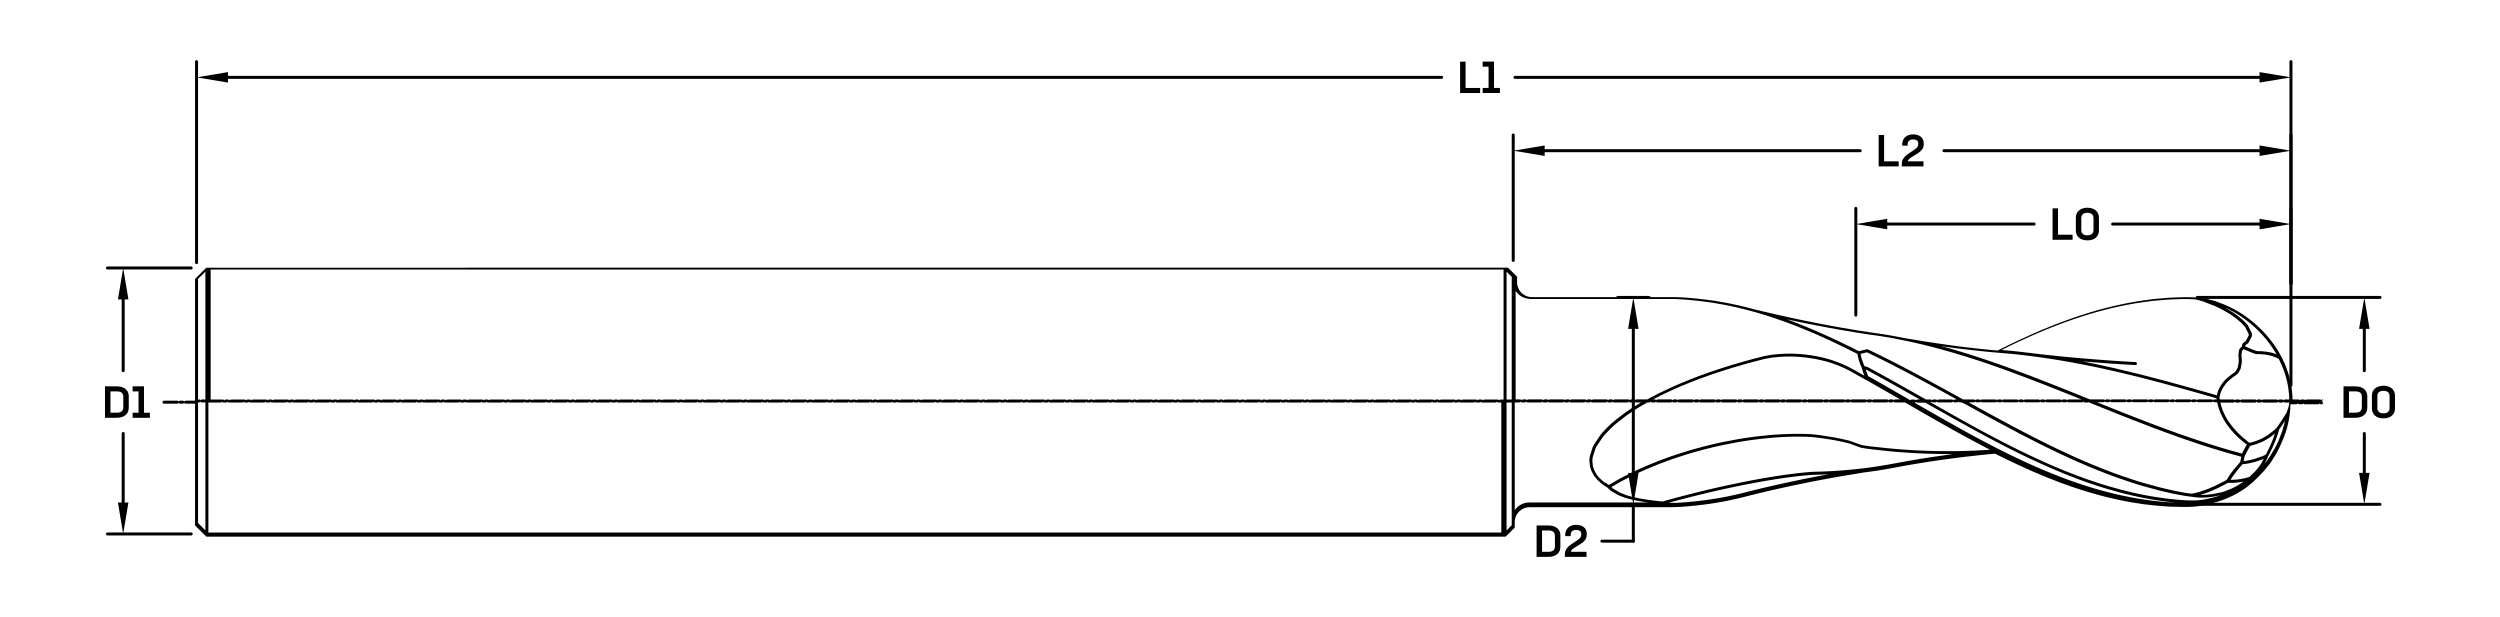 <?xml version="1.0" encoding="UTF-8"?>
<svg id="Layer_2" xmlns="http://www.w3.org/2000/svg" viewBox="0 0 834.13 205.86">
  <path class="cls-1"
    d="M775.26,133.28h-.23c-.2,0-.37,.12-.45,.28-.08-.17-.25-.28-.45-.28h-4.51c-.2,0-.37,.12-.45,.28-.08-.17-.25-.28-.45-.28h-.9c-.2,0-.37,.12-.45,.29-.08-.17-.25-.29-.45-.29h-2.03v-.15h0s0,0,0,0v-.08s0,0,0,0,0,0,0,0v-.19s0,0,0,0c0,0,0,0,0,0v-.33s-.01,0-.01,0,0,0,0,0v-.3s-.01,0-.01,0c0,0,0,0,0,0v-.25s-.01,0-.01,0,0,0,0,0l-.03-.38s0,0,0-.01c0,0,0,0,0,0l-.19-1.8s0,0,0-.01,0,0,0-.01l-.16-1.08s0,0,0,0c0,0,0,0,0-.01l-.24-1.23s0,0,0,0c0,0,0,0,0-.01l-.31-1.32s0,0,0,0c0,0,0,0,0,0l-.2-.74s0,0,0,0c0,0,0,0,0,0l-.42-1.35s0,0,0,0c0,0,0,0,0-.01l-.45-1.26s0,0,0,0c0,0,0,0,0-.01l-.5-1.23s0,0,0-.01c0,0,0,0,0-.01l-.98-2.07s0,0,0-.01l-.02-.03s-.02-.02-.02-.03c0-.01,0-.02,0-.03,0,0,0,0,0,0,0,0,0,0,0,0l-.56-1.04s0,0,0,0c0,0,0,0,0,0l-.38-.66s0,0,0,0c0,0,0,0,0,0l-.39-.65h0s-.26-.43-.26-.43c0,0,0,0,0,0,0,0,0,0,0,0l-.92-1.39s0,0,0,0c0,0,0,0,0,0l-.45-.63s0,0,0,0c0,0,0,0,0,0l-1.38-1.78s0,0-.01,0c0,0,0,0,0-.01l-1.13-1.31s0,0,0,0c0,0,0,0,0-.01l-1.47-1.54s0,0,0,0,0,0,0,0l-.12-.11h0s0,0,0,0l-.83-.8h0l-.15-.14s0,0,0,0c0,0,0,0,0,0l-.75-.68s0,0,0,0c0,0,0,0,0,0l-.83-.71h0s0,0,0,0l-.15-.12s0,0,0,0h0s-.45-.37-.45-.37c0,0,0,0,0,0,0,0,0,0,0,0l-.75-.57h0s0,0,0,0l-.15-.11s0,0,0,0l-.88-.66s0,0,0,0c0,0,0,0,0,0l-.18-.12s0,0,0,0c0,0,0,0,0,0l-.8-.55s0,0,0,0c0,0,0,0,0,0l-.76-.49s0,0,0,0c0,0,0,0,0,0l-.69-.42s0,0,0,0,0,0,0,0l-.77-.45s0,0,0,0c0,0,0,0,0,0l-.25-.14s0,0,0,0c0,0,0,0,0,0l-1.44-.76s0,0,0,0c0,0,0,0,0,0l-.61-.3s0,0,0,0c0,0,0,0,0,0l-1.01-.47s0,0,0,0c0,0,0,0,0,0l-.68-.29s0,0,0,0c0,0,0,0,0,0l-1.77-.68h0s0,0,0,0l-1.09-.42s-.02,0-.03,0c0,0-.01,0-.02-.01l-2.69-.71s0,0-.01,0c0,0-.01,0-.02,0l-1.16-.23s-.01,0-.02,0c0,0,0,0-.01,0l-.74-.1h0s0,0,0,0l-1.12-.15s0,0-.01,0c0,0,0,0,0,0l-.45-.04s0,0,0,0c0,0,0,0,0,0l-.25-.02s0,0,0,0c0,0,0,0,0,0l-.54-.04s-.03,0-.04,0c0,0-.02,0-.03,0l-.85-.04s0,0,0,0c0,0,0,0,0,0h-.36s0-.01,0-.01c0,0,0,0,0,0h-.45s0,0,0,0c0,0,0,0,0,0h-2.21s0,0,0,0c0,0,0,0,0,0s0,0,0,0l-2.67,.09s0,0,0,0c0,0,0,0,0,0l-2.07,.1s0,0,0,0,0,0,0,0l-4.65,.39s0,0,0,0c0,0,0,0-.01,0l-3.84,.51s0,0,0,0c0,0,0,0,0,0l-1.92,.29s0,0,0,0c0,0,0,0,0,0l-1.52,.26s0,0,0,0h0l-1.76,.33s0,0,0,0c0,0,0,0,0,0l-2.32,.47s0,0,0,0c0,0,0,0,0,0l-2.77,.63s0,0,0,0c0,0,0,0,0,0l-1.42,.35s0,0,0,0c0,0,0,0,0,0l-1.94,.5s0,0,0,0h0l-1.75,.48s0,0,0,0h0l-2.32,.68s0,0,0,0c0,0,0,0,0,0l-3.59,1.14s0,0,0,0c0,0,0,0,0,0l-1.51,.51s0,0,0,0c0,0,0,0,0,0l-2.77,.98s0,0,0,0c0,0,0,0-.01,0l-2.32,.86s0,0,0,0h0l-1.95,.76s0,0,0,0c0,0,0,0,0,0l-3.41,1.38s0,0,0,0c0,0,0,0,0,0l-4.03,1.74s0,0,0,0c0,0,0,0,0,0l-3.59,1.64s0,0,0,0c0,0,0,0,0,0l-3.42,1.61s0,0,0,0c0,0,0,0,0,0l-4.23,2.1-.65-.06s0,0,0,0l-.99-.09s0,0,0,0l-2.42-.24s0,0,0,0h-.1s0-.01,0-.01l-3.8-.41s0,0,0,0l-.69-.08s0,0,0,0l-4.26-.5s0,0,0,0l-4.24-.58s0,0,0,0l-1.16-.17h0l-.63-.09s0,0,0,0l-1.52-.22s0,0,0,0l-3.35-.51-3.17-.52s0,0,0,0l-1.43-.24h0l-2.54-.42-.25-.05s0,0,0,0l-1.46-.29s0,0-.01,0l-.26-.05h-.04s0,0,0,0l-2.48-.47s0,0,0,0c0,0,0,0,0,0l-2.99-.5s0,0,0,0c0,0,0,0,0,0l-3.59-.5-4.3-.66h0l-6.13-1.03s0,0,0,0l-5.21-.96s0,0,0,0l-3.44-.67h0l-3.38-.68h0l-3.34-.7h0l-4.65-1.02s0,0,0,0l-5.21-1.2h0l-1.62-.39-.59-.14-1.38-.33-1.93-.51h0s0,0,0,0l-2.94-.73s0,0,0,0c0,0,0,0,0,0l-4.01-.85s0,0,0,0c0,0,0,0,0,0l-4.01-.7s0,0,0,0,0,0,0,0l-3.09-.42s0,0,0,0c0,0,0,0,0,0l-2.44-.28s0,0,0,0c0,0,0,0,0,0l-2.41-.24s0,0,0,0c0,0,0,0,0,0l-1.9-.15s0,0,0,0c0,0,0,0,0,0l-1.25-.08s0,0,0,0c0,0,0,0,0,0l-1.71-.08s0,0-.01,0c0,0,0,0-.01,0h-48.38c-2.72,0-4.94-2.22-4.94-4.94v-1.67c0-.06-.01-.13-.04-.19-.03-.06-.06-.12-.11-.16l-2.72-2.72s-.1-.08-.16-.11c-.06-.03-.13-.04-.19-.04H69.03c-.07,0-.13,.01-.19,.04-.06,.03-.12,.06-.16,.11l-3.45,3.45s-.08,.1-.11,.16c-.03,.06-.04,.13-.04,.19v40.42h-3.16c-.2,0-.37,.12-.45,.28-.08-.17-.25-.28-.45-.28h-.9c-.2,0-.37,.12-.45,.29-.08-.17-.25-.29-.45-.29h-4.51c-.28,0-.5,.22-.5,.5s.22,.5,.5,.5h4.51c.2,0,.37-.12,.45-.29,.08,.17,.25,.29,.45,.29h.9c.2,0,.37-.12,.45-.28,.08,.17,.25,.28,.45,.28h3.16v40.42c0,.07,.01,.13,.04,.19,.03,.06,.06,.12,.11,.16l3.45,3.45s.1,.08,.16,.11c.06,.02,.13,.04,.19,.04H502.17c.06,0,.13-.01,.19-.04,.06-.03,.12-.06,.16-.11l2.72-2.72s.08-.1,.11-.16c.03-.06,.04-.13,.04-.19v-1.67c0-2.72,2.22-4.94,4.94-4.94h47.27l1.22-.03s0,0,0,0c0,0,0,0,0,0l1.58-.07s.02,0,.03,0l1.25-.08s0,0,0,0,0,0,0,0l1.26-.1s0,0,.01,0l2.62-.25s0,0,0,0h.15s0-.02,0-.02c0,0,0,0,0,0l2.87-.33s0,0,0,0c0,0,0,0,0,0l1.86-.25h0s0,0,0,0l2.15-.34s0,0,0,0c0,0,0,0,0,0l1.86-.32h0s0,0,0,0l1.86-.36s0,0,0,0c0,0,0,0,0,0l.14-.03s0,0,0,0c0,0,0,0,0,0l2.93-.63s0,0,0,0c0,0,0,0,0,0l.19-.04h0s0,0,0,0l1.96-.47s0,0,0,0c0,0,0,0,0,0l.19-.05s0,0,0,0c0,0,0,0,0,0l2.21-.57s0,0,0,0l2.98-.73s0,0,0,0l.4-.1s0,0,0,0l3.05-.72h0l3.35-.76s0,0,0,0l3.38-.74s0,0,0,0l4.32-.91s0,0,0,0l3.2-.64s0,0,0,0l1.97-.38s0,0,0,0l1.57-.3s0,0,0,0l2.8-.52s0,0,0,0l4.16-.73,6.85-1.13,1.1-.14h0s0,0,0,0l3.38-.48s0,0,0,0c0,0,0,0,0,0l3.44-.57s0,0,0,0c0,0,0,0,0,0l6.38-1.18s0,0,0,0l2.59-.44s0,0,0,0l1.95-.32s0,0,0,0l3.14-.5h0l3.02-.44s0,0,0,0l1.97-.28s0,0,0,0l1.88-.25s0,0,0,0l2.05-.27s0,0,0,0l3.14-.39s0,0,0,0l2.44-.27h0l1.67-.19s0,0,0,0l3.06-.31s0,0,.01,0l1.69-.16s0,0,0,0l.8-.07,.31,.16s0,0,0,0h0l1.06,.53s0,0,0,0c0,0,0,0,0,0l2.75,1.35s0,0,0,0c0,0,0,0,0,0l3.28,1.56s0,0,0,0,0,0,0,0l2.52,1.16s0,0,0,0,0,0,0,0l2.18,.97s0,0,0,0c0,0,0,0,0,0l2.83,1.22s0,0,0,0c0,0,0,0,0,0l2.89,1.18s0,0,0,0h.03s.08,.04,.08,.04c0,0,0,0,0,0l3.96,1.55s0,0,0,0c0,0,0,0,0,0l3.68,1.3s0,0,0,0,0,0,0,0l2.44,.82s0,0,0,0c0,0,0,0,0,0l2.77,.87s0,0,0,0c0,0,0,0,0,0l2.32,.68s0,0,0,0,0,0,0,0l2.43,.66s0,0,0,0c0,0,0,0,0,0l2.13,.55s0,0,.01,0c0,0,0,0,0,0l3.7,.84s0,0,0,0,0,0,0,0l3.82,.74s0,0,.01,0c0,0,0,0,0,0l4.52,.71s.01,0,.02,0c0,0,0,0,0,0l3.8,.42s0,0,0,0c0,0,0,0,0,0h.08s0,0,0,0l2.38,.21s0,0,.01,0c0,0,0,0,0,0l2.63,.16s.01,0,.02,0h0l3.12,.07h.35s0,.01,.01,.01h2.03s0,.01,0,.01h.02l1.66-.06s0,0,0,0c0,0,.01,0,.02,0l1.22-.11s0,0,0,0c0,0,0,0,.01,0l.55-.07s0,0,.01,0l.35-.05s0,0,0,0c0,0,0,0,0,0l.86-.14s0,0,0,0c0,0,0,0,.01,0l1.16-.23s0,0,0,0c0,0,0,0,0,0l.48-.11s0,0,0,0c0,0,0,0,.01,0l2.95-.77s0,0,0,0c0,0,0,0,0,0l.8-.23s0,0,0,0c0,0,.01,0,.02,0l2.13-.74s0,0,0,0c0,0,0,0,.01,0l.24-.1s0,0,0,0,0,0,0,0l.71-.29s0,0,0,0,0,0,.01,0l.59-.27s0,0,0,0h0l.19-.09s0,0,0,0l.59-.27s0,0,0,0l.59-.27s0,0,.01,0c0,0,0,0,.01,0l1.44-.78s0,0,0,0c0,0,0,0,0,0l1.08-.64s0,0,0,0c0,0,0,0,0,0l.49-.31s0,0,0,0c0,0,0,0,0,0l1.41-.97s0-.01,.01-.01c0,0,.01,0,.02-.01l1.95-1.59s0-.01,.01-.01c0,0,.01,0,.02-.01l1.92-1.83s0,0,0-.01c0,0,0,0,.01,0l1.98-2.08s0-.01,.01-.02c0,0,.01,0,.02-.01l1.82-2.24s0-.01,.01-.02c0,0,0,0,.01-.01l.71-1.01s0,0,0-.01c0,0,0,0,0,0l1.41-2.27s0-.01,0-.02c0,0,0,0,0,0l.74-1.36s0,0,0-.01c0,0,0,0,0,0l.72-1.46s0-.01,0-.02c0,0,0,0,0-.01l.2-.48,.84-1.89s0-.01,0-.02c0,0,0,0,0-.01l.58-1.57s0,0,0,0c0,0,0,0,0,0l.06-.17,.08-.2s0-.02,0-.03c0,0,0,0,0-.01l.25-.79s0,0,0,0c0,0,0,0,0,0l.21-.73s0,0,0-.01c0,0,0,0,0,0l.33-1.3s0,0,0,0c0,0,0,0,0-.01l.25-1.19s0,0,0-.01c0,0,0,0,0-.01l.29-1.77s0,0,0-.01c0,0,0,0,0-.01l.11-.97s0,0,0,0c0,0,0,0,0,0l.07-.77s0,0,0,0c0,0,0,0,0,0l.04-.58s0,0,0,0c0,0,0,0,0,0v-.29s.01,0,.01,0c0,0,0,0,0,0l.02-.56s0,0,0,0c0,0,0,0,0,0v-.35h2.05c.2,0,.37-.12,.45-.29,.08,.17,.25,.29,.45,.29h.9c.2,0,.37-.12,.45-.28,.08,.17,.25,.28,.45,.28h4.51c.2,0,.37-.12,.45-.28,.08,.17,.25,.28,.45,.28h.23c.28,0,.5-.22,.5-.5s-.22-.5-.5-.5Zm-124.36,18.33s0,0,0,0l-1.9,.26s0,0,0,0c0,0,0,0,0,0l-1.98,.28s0,0,0,0c0,0,0,0,0,0l-3.02,.44s0,0,0,0c0,0,0,0,0,0l-3.15,.5s0,0,0,0l-1.97,.32h0s0,0,0,0l-2.59,.44s0,0,0,0c0,0,0,0,0,0l-6.38,1.18s0,0,0,0l-3.43,.57h0l-3.38,.48s0,0,0,0l-2.4,.29s0,0,0,0l-.74,.08s0,0,0,0l-1.8,.19s0,0,0,0l-.87,.08s0,0,0,0l-.18,.02s0,0,0,0l-2.52,.22s0,0,0,0h-.17s0,.01,0,.01l-1.95,.14s0,0,0,0l-1.79,.1s0,0,0,0l-1.94,.09s0,0,0,0l-1.79,.06s0,0,0,0,0,0,0,0l-1.61,.05h-.18s0,0,0,0c0,0,0,0,0,0l-1.69,.11s0,0,0,0c0,0,0,0,0,0l-3.21,.31s0,0,0,0c0,0,0,0,0,0l-1.19,.14s0,0,0,0c0,0,0,0,0,0l-2.53,.32s0,0,0,0c0,0,0,0,0,0l-1.03,.14s0,0,0,0c0,0,0,0,0,0l-.65,.09s0,0,0,0h0l-2.06,.31s0,0,0,0c0,0,0,0,0,0l-1.24,.2s0,0,0,0h0l-1.77,.29h0s0,0,0,0l-.25,.04h0s0,0,0,0l-2.12,.37s0,0,0,0c0,0,0,0,0,0l-2.19,.4s0,0,0,0c0,0,0,0,0,0l-3.27,.63s0,0,0,0c0,0,0,0,0,0l-1.48,.3s0,0,0,0c0,0,0,0,0,0l-4.93,1.04s0,0,0,0c0,0,0,0,0,0l-.61,.13s0,0,0,0l-1.62,.36s0,0,0,0h0l-3.51,.81s0,0,0,0c0,0,0,0,0,0l-2.97,.72-.31,.08s0,0,0,0h0l-2.16,.54s0,0,0,0h0l-.29,.08s0,0,0,0l-1.86,.47s0,0,0,0h0l-1.85,.49h0l-.69,.18-.17,.05s0,0,0,0l-1.61,.43h0l-.25,.07h0l-1.61,.44s0,0,0,0l-.1,.03-.81,.23h0l-.41,.12-.75-.07h0l-2.36-.27h0l-1.38-.18h0l-1.06-.15-2.3-.39-2.45-.54-.49-.13-1.25-.37-1.93-.75-.13-.06-2.41-1.39-.06-.05s0,0,0,0l-.51-.48,3.27-1.88,.21-.11s0,0,0,0l4.19-2.13s0,0,0,0l.46-.22s0,0,0,0l3.79-1.71,4.11-1.68h0l3-1.12s0,0,0,0l1.03-.37h0l1.85-.63h0l3.49-1.12s0,0,0,0l2.49-.73,3.4-.92,2.88-.71s0,0,0,0l.65-.15s0,0,0,0l2.87-.63,5.18-.98,1.28-.21h0l2.33-.35s0,0,0,0l3.19-.41h0l3.97-.39s0,0,0,0l1.19-.09s0,0,0,0l2.28-.14h0l2.25-.09h0l1.23-.03h2.95s.47,0,.47,0h0l.74,.02h0l1.29,.05h.14s0,.01,.01,.01l.6,.03,.15,.02s0,0,0,0l1.46,.15s0,0,0,0l2.39,.31,3.09,.49s0,0,0,0l2.25,.42,3.06,.72,.11,.03,1.25,.44s0,0,0,0l2.67,.98s.03,0,.05,0c.01,0,.02,.01,.04,.01l1.61,.29s.01,0,.02,0c0,0,0,0,0,0l1.8,.23s0,0,0,0c0,0,0,0,0,0l5.71,.62s0,0,0,0c0,0,0,0,0,0l1.8,.17s0,0,0,0l1.95,.16h0s0,0,0,0l1.8,.13s0,0,0,0l1.95,.13s0,0,0,0l1.8,.1s0,0,.01,0l1.94,.09h0s0,0,0,0l1.8,.07h0l2.75,.08h0l3.48,.04h2.33s-.75,.09-.75,.09Zm-42.8,7h0s0,0,0,0l-1.58,.3h0s0,0,0,0l-1.97,.38s0,0,0,0l-3.22,.64s0,0,0,0c0,0,0,0,0,0l-4.32,.91s0,0,0,0h0l-3.39,.74s0,0,0,0h0l-3.35,.76s0,0,0,0h0l-3.06,.72h0l-.4,.1s0,0,0,0h0l-2.99,.73s0,0,0,0c0,0,0,0,0,0l-2.21,.57s0,0,0,0l-.18,.04h0l-1.96,.47s0,0,0,0l-.18,.04-2.92,.63s0,0,0,0l-.14,.03s0,0,0,0l-1.85,.35s0,0,0,0l-1.84,.32s0,0,0,0l-2.15,.34s0,0,0,0l-1.84,.25s0,0,0,0l-2.86,.33h-.15s0,.02,0,.02l-2.62,.25s0,0,0,0l-1.25,.1s0,0,0,0l-1.25,.08s0,0,0,0l-1.57,.07s0,0,0,0h-.61s-1.5-.02-1.5-.02l1.04-.29s0,0,0,0l.25-.07s0,0,0,0l1.6-.43s0,0,0,0l.17-.05,.69-.18s0,0,0,0l1.84-.48h0l1.86-.47s0,0,0,0l.29-.07s0,0,0,0l2.16-.54s0,0,0,0l.31-.08,2.97-.72h0l3.5-.81h0l1.62-.36s0,0,0,0l.61-.13h0l4.93-1.04h0l1.47-.29s0,0,0,0l3.26-.62h0l2.18-.4s0,0,0,0l2.12-.37h0l.25-.04s0,0,0,0l1.76-.29s0,0,0,0l1.24-.2s0,0,0,0l2.04-.31s0,0,0,0l.65-.09h0l1.02-.14s0,0,0,0l2.52-.32s0,0,0,0l1.19-.14,3.21-.31h0l1.66-.1h.18s0,0,0,0l1.61-.05h0l1.79-.06s0,0,0,0c0,0,0,0,0,0l1.29-.06-1.94,.36Zm-72.62,2.46l-.57-.43-1.37-1.28-.84-1.05-.82-1.5-.38-1.16-.21-1.74,.06-.9,.06-.44,.92-2.91,.34-.68,2.09-3.13,.65-.78,1.8-1.91,1.36-1.27,1.23-1.04,.23-.18s0,0,0,0l2.86-2.18,2.03-1.38s0,0,0,0l1.07-.69s0,0,0,0l1.95-1.18h0l1.69-.96h.62c.2,0,.37-.12,.45-.29,.08,.17,.25,.29,.45,.29h.9c.2,0,.37-.12,.45-.28,.08,.17,.25,.28,.45,.28h4.51c.2,0,.37-.12,.45-.28,.08,.17,.25,.28,.45,.28h.9c.2,0,.37-.12,.45-.29,.08,.17,.25,.29,.45,.29h4.51c.2,0,.37-.12,.45-.29,.08,.17,.25,.29,.45,.29h.9c.2,0,.37-.12,.45-.28,.08,.17,.25,.28,.45,.28h4.51c.2,0,.37-.12,.45-.28,.08,.17,.25,.28,.45,.28h.9c.2,0,.37-.12,.45-.29,.08,.17,.25,.29,.45,.29h4.51c.2,0,.37-.12,.45-.29,.08,.17,.25,.29,.45,.29h.9c.2,0,.37-.12,.45-.29,.08,.17,.25,.29,.45,.29h4.51c.2,0,.37-.12,.45-.29,.08,.17,.25,.29,.45,.29h.9c.2,0,.37-.12,.45-.29,.08,.17,.25,.29,.45,.29h4.51c.2,0,.37-.12,.45-.29,.08,.17,.25,.29,.45,.29h.9c.2,0,.37-.12,.45-.28,.08,.17,.25,.28,.45,.28h4.51c.2,0,.37-.12,.45-.28,.08,.17,.25,.28,.45,.28h.9c.2,0,.37-.12,.45-.28,.08,.17,.25,.28,.45,.28h4.51c.2,0,.37-.12,.45-.28,.08,.17,.25,.28,.45,.28h.9c.2,0,.37-.12,.45-.29,.08,.17,.25,.29,.45,.29h4.51c.2,0,.37-.12,.45-.29,.08,.17,.25,.29,.45,.29h.9c.2,0,.37-.12,.45-.29,.08,.17,.25,.29,.45,.29h4.51c.2,0,.37-.12,.45-.29,.08,.17,.25,.29,.45,.29h.9c.2,0,.37-.12,.45-.28,.08,.17,.25,.28,.45,.28h4.51c.2,0,.37-.12,.45-.28,.08,.17,.25,.28,.45,.28h.9c.2,0,.37-.12,.45-.29,.08,.17,.25,.29,.45,.29h3.36l.26,.15s0,0,0,0l1.77,1.02s0,0,0,0l2.77,1.6,.31,.18s0,0,0,0l2.56,1.47s0,0,0,0l.93,.53s0,0,0,0l2.81,1.6s0,0,0,0c0,0,0,0,0,0l.83,.47s0,0,0,0l2.77,1.56s0,0,0,0c0,0,0,0,0,0l2.31,1.28h0s0,0,0,0l2.79,1.53s0,0,0,0h0l2.31,1.25s0,0,0,0c0,0,0,0,0,0l2.79,1.49s0,0,0,0c0,0,0,0,0,0l2.31,1.21s0,0,0,0c0,0,0,0,0,0l.86,.44-.36,.02s0,0,0,0l-1.55,.1s0,0,0,0l-3.26,.17s0,0,0,0l-2.6,.09s0,0,0,0l-3.38,.08h-3.67s-3.47-.03-3.47-.03c0,0,0,0,0,0l-2.74-.08s0,0,0,0l-1.8-.07s0,0,0,0l-1.94-.09s0,0,0,0l-1.8-.1s0,0,0,0l-1.95-.13s0,0,0,0l-1.8-.13s0,0,0,0l-1.94-.16s0,0,0,0l-1.8-.17h0l-5.69-.61h0l-1.78-.23-1.56-.29-2.63-.96s0,0,0,0h0s-1.26-.44-1.26-.44c0,0,0,0-.01,0,0,0,0,0,0,0l-.15-.04s-.01,0-.02,0,0,0-.01,0l-3.09-.72s0,0-.01,0c0,0,0,0-.01,0l-2.28-.42s0,0,0,0c0,0,0,0,0,0l-3.1-.5s0,0,0,0,0,0,0,0l-2.4-.32s0,0-.01,0c0,0,0,0,0,0l-1.48-.15s0,0,0,0l-.16-.02s0,0-.01,0c0,0,0,0-.01,0l-.61-.03s0,0,0,0h-.15s0,0,0,0c0,0,0,0,0,0l-1.29-.05s0,0,0,0c0,0,0,0,0,0l-.75-.02h-.48s0,0,0,0h-2.97s0,.01-.01,.01l-1.24,.03s0,0,0,0c0,0,0,0,0,0l-2.25,.09s0,0,0,0c0,0,0,0,0,0l-2.3,.14s0,0,0,0c0,0,0,0,0,0l-1.22,.09s0,0,0,0c0,0,0,0,0,0l-3.97,.39s0,0,0,0c0,0,0,0,0,0l-3.21,.41s0,0,0,0c0,0,0,0,0,0l-2.36,.35s0,0,0,0c0,0,0,0,0,0l-1.29,.21s0,0,0,0c0,0,0,0,0,0l-5.19,.98s0,0,0,0c0,0,0,0,0,0l-2.88,.63s0,0,0,0c0,0,0,0,0,0l-.65,.15s0,0,0,0h0l-2.9,.71s0,0,0,0,0,0,0,0l-3.41,.92s0,0,0,0c0,0,0,0,0,0l-2.51,.74s0,0,0,0c0,0,0,0,0,0l-3.5,1.12s0,0,0,0h0l-1.85,.63s0,0,0,0h0l-1.04,.37s0,0,0,0c0,0,0,0,0,0l-3,1.12s0,0,0,0c0,0,0,0,0,0l-4.14,1.69s0,0,0,0c0,0,0,0,0,0l-3.79,1.71s0,0,0,0c0,0,0,0,0,0l-.48,.23s0,0,0,0c0,0,0,0,0,0l-4.21,2.14s0,0,0,0c0,0,0,0,0,0l-.22,.12s0,0,0,0c0,0,0,0,0,0l-3.59,2.06-1.15-.76Zm18.58-29.11l4.24-1.99,2.48-1.08s0,0,0,0l3.45-1.41h0l2.61-1h0l.88-.33h0l3.35-1.19s0,0,0,0l3.78-1.26s0,0,0,0l3.07-.96s0,0,0,0l4.29-1.25s0,0,0,0l2.59-.71h0l3.52-.91s0,0,0,0l.63-.14,2.1-.38,2.34-.25,1.64-.1h0l.98-.03h.27s.09,0,.09,0h1.38s0,0,0,0h.16s0,0,0,0l1.1,.03h0l1.31,.08h0l1.91,.18,.16,.02s0,0,0,0l1.18,.15h0l.14,.02s0,0,0,0l1.91,.31s0,0,0,0l.1,.02s0,0,0,0l1.7,.35h0l1.75,.44,1.29,.37,1.25,.41,1.64,.6,2.1,.92,1.86,.95,2.72,1.51s0,0,0,0l2.52,1.41s.02,0,.03,0c.01,0,.02,.02,.04,.03,0,0,.01,0,.02,0,0,0,.01,.01,.02,.02h.01s0,0,0,0l1.87,1.06s0,0,0,0l1.73,.99s0,0,0,0l2.27,1.3s0,0,0,0l1.07,.61s0,0,0,0l2.64,1.52s0,0,0,0l.83,.48,.89,.51h-1.62c-.2,0-.37,.12-.45,.29-.08-.17-.25-.29-.45-.29h-.9c-.2,0-.37,.12-.45,.28-.08-.17-.25-.28-.45-.28h-4.51c-.2,0-.37,.12-.45,.28-.08-.17-.25-.28-.45-.28h-.9c-.2,0-.37,.12-.45,.29-.08-.17-.25-.29-.45-.29h-4.51c-.2,0-.37,.12-.45,.29-.08-.17-.25-.29-.45-.29h-.9c-.2,0-.37,.12-.45,.29-.08-.17-.25-.29-.45-.29h-4.51c-.2,0-.37,.12-.45,.29-.08-.17-.25-.29-.45-.29h-.9c-.2,0-.37,.12-.45,.28-.08-.17-.25-.28-.45-.28h-4.51c-.2,0-.37,.12-.45,.28-.08-.17-.25-.28-.45-.28h-.9c-.2,0-.37,.12-.45,.28-.08-.17-.25-.28-.45-.28h-4.51c-.2,0-.37,.12-.45,.28-.08-.17-.25-.28-.45-.28h-.9c-.2,0-.37,.12-.45,.29-.08-.17-.25-.29-.45-.29h-4.51c-.2,0-.37,.12-.45,.29-.08-.17-.25-.29-.45-.29h-.9c-.2,0-.37,.12-.45,.29-.08-.17-.25-.29-.45-.29h-4.51c-.2,0-.37,.12-.45,.29-.08-.17-.25-.29-.45-.29h-.9c-.2,0-.37,.12-.45,.29-.08-.17-.25-.29-.45-.29h-4.51c-.2,0-.37,.12-.45,.29-.08-.17-.25-.29-.45-.29h-.9c-.2,0-.37,.12-.45,.28-.08-.17-.25-.28-.45-.28h-4.51c-.2,0-.37,.12-.45,.28-.08-.17-.25-.28-.45-.28h-.9c-.2,0-.37,.12-.45,.29-.08-.17-.25-.29-.45-.29h-4.51c-.2,0-.37,.12-.45,.29-.08-.17-.25-.29-.45-.29h-.9c-.2,0-.37,.12-.45,.28-.08-.17-.25-.28-.45-.28h-4.51c-.2,0-.37,.12-.45,.28-.08-.17-.25-.28-.45-.28h-.58l2.58-1.33Zm62.8-16.45s0,0,0,0,0,0,0,0l-2.15-1.05s0,0,0,0c0,0,0,0,0,0l-1.86-.89s0,0,0,0c0,0,0,0,0,0l-.29-.13h0s0,0,0,0l-1.86-.87s0,0,0,0,0,0,0,0l-2.15-.98s0,0,0,0,0,0,0,0l-1.86-.82s0,0,0,0c0,0,0,0,0,0l-1.86-.8s0,0,0,0c0,0,0,0,0,0l-2.15-.9h0s0,0,0,0l-2.95-1.19s0,0,0,0c0,0,0,0,0,0l-3.57-1.34,1.6,.35s0,0,0,0c0,0,0,0,0,0l3.35,.7s0,0,0,0c0,0,0,0,0,0l3.39,.68s0,0,0,0c0,0,0,0,0,0l3.44,.67s0,0,0,0l5.23,.97s0,0,0,0c0,0,0,0,0,0l6.13,1.03s0,0,0,0c0,0,0,0,0,0l4.31,.67s0,0,0,0c0,0,0,0,0,0l3.59,.5,2.98,.49,2.54,.48,1.7,.33s0,0,0,0l.47,.09s0,0,0,0l1.82,.38h0l.83,.18s0,0,0,0l.18,.04s0,0,0,0l.78,.17,2.93,.68s0,0,0,0l2.04,.51s0,0,0,0l3.38,.88h0l.22,.06s0,0,0,0l4.63,1.3s0,0,0,0l3.81,1.15s0,0,0,0l1.85,.58s0,0,0,0l3.27,1.06s0,0,0,0l1.75,.59s0,0,0,0l2.25,.77h0l1.74,.61h0l2.21,.79s0,0,0,0l1.84,.67s0,0,0,0l5.66,2.11s0,0,0,0l1.83,.7s0,0,0,0l1.91,.74s0,0,0,0l1.84,.71h0l5.41,2.13s0,0,0,0l1.86,.74s0,0,0,0l3.68,1.47s0,0,0,0l1.74,.7,.16,.06h-4.4c-.2,0-.37,.12-.45,.29-.08-.17-.25-.29-.45-.29h-.9c-.2,0-.37,.12-.45,.28-.08-.17-.25-.28-.45-.28h-4.51c-.2,0-.37,.12-.45,.28-.08-.17-.25-.28-.45-.28h-.9c-.2,0-.37,.12-.45,.29-.08-.17-.25-.29-.45-.29h-4.51c-.2,0-.37,.12-.45,.29-.08-.17-.25-.29-.45-.29h-.9c-.2,0-.37,.12-.45,.29-.08-.17-.25-.29-.45-.29h-4.51c-.2,0-.37,.12-.45,.29-.08-.17-.25-.29-.45-.29h-.9c-.2,0-.37,.12-.45,.28-.08-.17-.25-.28-.45-.28h-4.51c-.2,0-.37,.12-.45,.28-.08-.17-.25-.28-.45-.28h-.9c-.2,0-.37,.12-.45,.28-.08-.17-.25-.28-.45-.28h-3.59l-1.14-.63s0,0,0,0l-4.25-2.34s0,0,0,0l-.87-.48h0s0,0,0,0l-3.89-2.12s0,0,0,0l-.97-.53s0,0,0,0h0s-5.93-3.18-5.93-3.18c0,0,0,0,0,0h0s-2.73-1.44-2.73-1.44c0,0,0,0,0,0h0s-4.44-2.28-4.44-2.28c0,0,0,0,0,0,0,0,0,0,0,0l-3.59-1.79s0,0,0,0c0,0,0,0,0,0l-2.62-1.27h0s0,0,0,0l-1.15-.55h0l-.2-.09s-.04,0-.06-.02c-.03-.01-.07-.02-.1-.03-.03,0-.07,0-.1,0-.02,0-.04,0-.07,0l-1.52,.37s0,0,0,0c0,0,0,0,0,0l-.97,.26s0,0,0,0h0l-.1,.03-.51-.24h0s-.33-.17-.33-.17l-.17-.08-.5-.25s0,0,0,0t0,0l-1.86-.93Zm31.7,.12s0,0,0,0l4.24,.58s0,0,0,0h0l4.27,.51s0,0,0,0l.69,.08s0,0,0,0l3.8,.41s0,0,0,0h.1s0,.01,0,.01l2.42,.24s0,0,0,0l.99,.09s0,0,0,0l1.14,.1s0,0,.01,0l3.05,.25s0,0,0,0l1.83,.17s0,0,0,0l1.8,.18s0,0,0,0l1.01,.11s0,0,0,0l3.74,.45s0,0,0,0l3.39,.46s0,0,0,0l2.04,.3s0,0,0,0l1.01,.15h0l.15,.02s0,0,0,0l1.84,.29h0l3.84,.65h0l1.82,.33h0l3.93,.75h0l.18,.04s0,0,0,0l3.39,.69h0l1.85,.39s0,0,0,0l3.81,.85h0l1.84,.42h0l5.66,1.36,1.84,.46s0,0,0,0l7.26,1.89s0,0,0,0l1.85,.5s0,0,0,0l7.51,2.07s0,0,0,0l1.88,.53s0,0,0,0l2.81,.79s0,0,0,0l.93,.27s0,0,0,0l1.88,.54,1.17,.33,.05,.37h-.73c-.2,0-.37,.12-.45,.29-.08-.17-.25-.29-.45-.29h-4.51c-.2,0-.37,.12-.45,.29-.08-.17-.25-.29-.45-.29h-.9c-.2,0-.37,.12-.45,.29-.08-.17-.25-.29-.45-.29h-4.51c-.2,0-.37,.12-.45,.29-.08-.17-.25-.29-.45-.29h-.9c-.2,0-.37,.12-.45,.28-.08-.17-.25-.28-.45-.28h-4.51c-.2,0-.37,.12-.45,.28-.08-.17-.25-.28-.45-.28h-.9c-.2,0-.37,.12-.45,.28-.08-.17-.25-.28-.45-.28h-4.51c-.2,0-.37,.12-.45,.28-.08-.17-.25-.28-.45-.28h-.9c-.2,0-.37,.12-.45,.29-.08-.17-.25-.29-.45-.29h-4.51c-.2,0-.37,.12-.45,.29-.08-.17-.25-.29-.45-.29h-.9c-.2,0-.37,.12-.45,.29-.08-.17-.25-.29-.45-.29h-4.51s-.05,.02-.08,.02l-2.52-1.02-1.74-.7h0l-3.68-1.48s0,0,0,0l-1.86-.74s0,0,0,0l-5.42-2.14h0s0,0,0,0l-1.84-.71s0,0,0,0l-1.91-.74h0l-1.84-.7h0s0,0,0,0l-5.67-2.11h0s0,0,0,0l-1.84-.67s0,0,0,0l-2.22-.79h0s0,0,0,0l-1.75-.61h0s0,0,0,0l-2.26-.77s0,0,0,0l-1.75-.59h0s0,0,0,0l-3.29-1.07h0s0,0,0,0l-1.85-.58h0s0,0,0,0l-3.83-1.16h0s0,0,0,0l-4.45-1.25,1.02,.15Zm21.97-.21s0,0,0,0l3.4-1.6s0,0,0,0l3.59-1.64s0,0,0,0l4.01-1.73s0,0,0,0l3.41-1.38s0,0,0,0l1.93-.75s0,0,0,0l2.32-.86s0,0,0,0c0,0,0,0,0,0l2.77-.98s0,0,0,0l1.49-.5,3.59-1.14h0l2.3-.67s0,0,0,0l1.75-.48,1.94-.5s0,0,0,0l1.41-.35h0l2.74-.62s0,0,0,0l2.32-.47s0,0,0,0l1.74-.32s0,0,0,0l1.52-.26s0,0,0,0l1.89-.29s0,0,0,0l3.84-.51h0l4.62-.39,2.03-.1h.02l2.67-.09h2.18s0,0,0,0h.44s0,.01,0,.01h.36s0,.01,0,.01l.83,.04s.01,0,.02,0h.05s.53,.04,.53,.04c0,0,0,0,0,0h.15s1.18,.27,1.18,.27l1.38,.38,4.11,1.6,1.49,.7,1.39,.73,1.33,.76,1.13,.71,1.51,1.07,1.89,1.59,1.28,1.39,1.19,2.31v.06s.04,.42,.04,.42l-1.03,1.94-.54,.39-.17,.11s-.02,.02-.02,.02c-.01,0-.02,0-.03,.02l-.08,.07s-.03,.04-.04,.05-.04,.03-.05,.05l-.16,.24s-.02,.05-.03,.08c-.01,.02-.03,.05-.04,.07l-.08,.3s0,.03,0,.05c0,.02-.01,.03-.01,.05v.18s0,.02,0,.03c0,0,0,.02,0,.03v.07s-.2,.12-.2,.12c-.05,.03-.1,.07-.13,.12,0,0,0,0-.01,.01h0s0,0,0,0l-.5,.66s-.02,.04-.03,.06c-.01,.02-.03,.03-.04,.06l-.07,.19s0,.04-.01,.06c0,.02-.02,.04-.02,.06l-.17,1.46s0,.03,0,.05c0,.02,0,.03,0,.05l.03,.35s0,0,0,0,0,0,0,0l.08,.85v.25s0,.9,0,.9l-.35,1.79-.57,1.06-.13,.17-.17,.18-.2,.18-.45,.33-.57,.38s-.01,.01-.02,.02c0,0-.02,0-.02,.01l-1.78,1.47s-.01,.02-.02,.03-.02,.01-.03,.02l-.88,.98s-.01,.02-.02,.03c0,.01-.02,.02-.03,.03l-.99,1.46s0,.02-.01,.03c0,.01-.02,.02-.02,.03l-.51,1.05s0,.01,0,.02,0,.01-.01,.02l-.22,.57s0,.01,0,.02c0,0,0,0,0,.01l-.08,.27s0,0,0,0c0,0,0,0,0,0l-.11,.36s0,.01,0,.02,0,0,0,.02l-.1,.47-.98-.28-1.88-.54s0,0,0,0l-.94-.27h0s0,0,0,0l-2.81-.79s0,0,0,0l-1.88-.53h0s0,0,0,0l-7.51-2.07s0,0,0,0l-1.86-.5s0,0,0,0l-7.26-1.89h0s0,0,0,0l-1.85-.46s0,0,0,0c0,0,0,0,0,0l-5.66-1.36s0,0,0,0c0,0,0,0,0,0l-1.84-.43s0,0,0,0c0,0,0,0,0,0l-3.82-.85s0,0,0,0c0,0,0,0,0,0l-1.85-.4s0,0,0,0c0,0,0,0,0,0l-3.39-.69s0,0,0,0l-.18-.04s0,0,0,0c0,0,0,0,0,0l-1.33-.25,1.61,.14s0,0,0,0l1.88,.15s0,0,0,0l1.78,.14s0,0,0,0l4.02,.3h0l1.7,.12s0,0,0,0l4.1,.25s0,0,0,0l1.55,.09s0,0,0,0l.78,.04s0,0,.01,0l.41,.02s.02,0,.02,0c.27,0,.49-.21,.5-.48,.01-.28-.2-.51-.48-.52l-.42-.02s0,0,0,0l-.78-.04s0,0,0,0l-1.55-.09s0,0,0,0l-4.1-.25s0,0,0,0l-1.7-.12s0,0,0,0l-4.02-.3s0,0,0,0l-1.77-.14s0,0,0,0l-1.88-.15s0,0,0,0l-3.66-.31s0,0,0,0l-3.56-.33s0,0,0,0l-.39-.04s0,0,0,0l-3.2-.32s0,0,0,0l-2.99-.32h0l-.3-.03s0,0,0,0l-1.07-.12s0,0,0,0l-3.27-.39s0,0,0,0l-3.75-.45s0,0,0,0c0,0,0,0,0,0l-1.01-.11s0,0,0,0c0,0,0,0,0,0l-1.82-.19h0s0,0,0,0l-1.83-.17s0,0,0,0c0,0,0,0,0,0l-1.62-.13,2.75-1.36Zm72.55-12.48s0,0,0,0l.59,.29h0l1.43,.76,.24,.13s0,0,0,0l.76,.45,.68,.42,.76,.49s0,0,0,0l.78,.53s0,0,0,0l.18,.12s0,0,0,0l.87,.65s0,0,0,0l.15,.11s0,0,0,0l.75,.57,.44,.35s0,0,0,0l.15,.12s0,0,0,0l.81,.69,.74,.67,.14,.14s0,0,0,0c0,0,0,0,0,0l.83,.8h0l.11,.1,1.46,1.53,1.11,1.29,1.37,1.77,.43,.6s0,0,0,0l.92,1.38,.25,.42s0,0,0,0l.39,.65s0,0,0,0l.16,.27-.28-.11-.14-.06h0s0,0,0,0l-.61-.24s-.02,0-.02,0c0,0-.01,0-.02,0h-.05s0-.01,0-.01c0,0,0,0,0,0l-.73-.19s-.01,0-.02,0c0,0,0,0-.01,0l-.15-.03s0,0,0,0l-1.22-.24s-.02,0-.03,0c0,0-.01,0-.02,0l-1.64-.17s0,0-.01,0c0,0-.01,0-.02,0l-.77-.03s0,0,0,0c0,0,0,0,0,0h-.65s-.25-.06-.25-.06h0l-.15-.03-1.12-.41h0l-1.54-.65s0,0,0,0l-1-.43v-.07s0-.1,0-.1l.04-.17,.07-.11h0s.16-.11,.16-.11c0,0,0,0,.01-.01,0,0,0,0,.01,0l.63-.46c.06-.04,.11-.1,.14-.16,0,0,0,0,0,0l1.15-2.16s0-.02,0-.03c.01-.03,.02-.06,.03-.1,0-.03,.01-.07,.01-.1,0-.01,0-.02,0-.04l-.04-.59s0-.02,0-.03c0-.01,0-.02,0-.03l-.03-.17s-.02-.04-.03-.07c0-.02,0-.05-.02-.07l-1.26-2.43s-.03-.03-.04-.05c-.01-.02-.02-.04-.03-.06l-1.35-1.46s-.02-.01-.03-.02c0,0-.01-.02-.02-.03l-1.93-1.61s-.01,0-.02,0c0,0,0-.01-.01-.01l-1.55-1.09s0,0-.01,0c0,0,0,0-.01-.01l-1.15-.72s0,0,0,0c0,0,0,0,0,0l-1.34-.77s0,0,0,0c0,0,0,0,0,0l-.33-.17,.94,.43Zm-120.17,14.61l.04,.02s0,0,0,0l1.15,.55s0,0,0,0l2.6,1.27s0,0,0,0l3.59,1.79s0,0,0,0l4.43,2.28h0l2.73,1.43h0l5.93,3.18s0,0,0,0l.97,.53s0,0,0,0l3.89,2.12s0,0,0,0l.87,.48s0,0,0,0l3.8,2.09h-.66c-.2,0-.37,.12-.45,.29-.08-.17-.25-.29-.45-.29h-4.51c-.2,0-.37,.12-.45,.29-.08-.17-.25-.29-.45-.29h-.9c-.2,0-.37,.12-.45,.29-.08-.17-.25-.29-.45-.29h-1.56l-.53-.3s0,0,0,0l-7.45-4.21h0s0,0,0,0l-3.55-1.99s0,0,0,0h0s-3.9-2.15-3.9-2.15h0s0,0,0,0l-3.13-1.7s0,0,0,0h0s-.86-.46-.86-.46c-.02,0-.04,0-.06-.02s-.03-.02-.05-.03l-.56-.15h0l-.38-.1-.42-.94-.53-1.47-.37-1.68,.78-.21,1.34-.33Zm72.26,15.99s-.03,.03-.04,.04c-.02-.04-.05-.06-.08-.09l.12,.05Zm49.97-7.76l.55-.36s0,0,.01-.01c0,0,0,0,0,0l.49-.36s.01-.01,.02-.02c0,0,.02,0,.03-.02l.23-.21s0-.01,.01-.02c0,0,.01,0,.02-.01l.2-.21s0-.01,0-.02c0,0,.01,0,.01-.01l.17-.21s.02-.04,.03-.05c0,0,.02-.01,.02-.02l.63-1.17s0-.03,.01-.05c.01-.03,.03-.06,.04-.09l.37-1.91s0-.03,0-.05c0-.02,0-.03,0-.05v-.95s0,0,0,0c0,0,0,0,0,0v-.28s-.01-.01-.01-.02c0,0,0-.01,0-.02l-.08-.86h0s-.02-.31-.02-.31l.16-1.34,.02-.06,.4-.53,.11-.06h.03s1.07,.45,1.07,.45c0,0,0,0,0,0,0,0,0,0,0,0l1.57,.67s0,0,.01,0c0,0,0,0,.01,0l1.16,.43s.03,0,.05,0c.01,0,.02,.01,.03,.01l.19,.04h0l.29,.05s.05,0,.08,0c0,0,0,0,0,0h.68s0,0,0,0l.77,.03,1.58,.16,1.21,.24s0,0,0,0l.12,.02,.72,.19s0,0,0,0l.6,.23h0l.14,.06,.68,.27,.53,.29,.12,.07,.17,.14,.92,1.95,.49,1.21,.45,1.24,.41,1.33,.2,.73h0l.31,1.29h0l.24,1.22,.16,1.05,.19,1.77,.03,.38s0,0,0,0v.24s.01,0,.01,0v.3s.01,0,.01,0v.32s.01,0,.01,0v.19s.01,.02,.01,.04c0,0,0,.01,0,.02,0,0,0,.01,0,.02h0s0,.13,0,.13h-1.48c-.2,0-.37,.12-.45,.29-.08-.17-.25-.29-.45-.29h-.9c-.2,0-.37,.12-.45,.29-.08-.17-.25-.29-.45-.29h-4.51c-.2,0-.37,.12-.45,.29-.08-.17-.25-.29-.45-.29h-.9c-.2,0-.37,.12-.45,.29-.08-.17-.25-.29-.45-.29h-4.51c-.2,0-.37,.12-.45,.29-.08-.17-.25-.29-.45-.29h-.9c-.2,0-.37,.12-.45,.28-.08-.17-.25-.28-.45-.28h-4.51s-.04,.02-.07,.02l-.08-.66v-.08s.19-.9,.19-.9l.1-.35h0s.07-.23,.07-.23l.21-.55,.48-1,.95-1.41,.83-.92,1.74-1.43Zm15.35,20.69l-.45,1s0,0,0,0l-.7,1.43-.73,1.33-1.4,2.26-.68,.98-.99,1.22,.91-1.69s0-.02,0-.03c0,0,0,0,.01-.02l.13-.31s0,0,0,0c0,0,0,0,0,0l.14-.37,.33-.6s0,0,0,0c0,0,0,0,0,0l.1-.18s0,0,0,0c0,0,0,0,0,0l.98-1.98s0,0,0,0c0,0,0,0,0,0l.16-.35s0,0,0,0c0,0,0,0,0,0l.7-1.62s0,0,0,0c0,0,0,0,0,0l.4-1s0,0,0-.01c0,0,0,0,0,0l.73-2.08s0-.01,0-.02c0,0,0,0,0-.01l.3-1.09,.04-.07,.98-1.44s0,0,0,0c0,0,0,0,0,0l.93-1.41-.1,.47-.11,.47-.44,1.61-.05,.16-.06,.19s0,0,0,0,0,0,0,0l-.07,.23h0s-.04,.12-.04,.12c0,0,0,0,0,0s0,0,0,0l-.04,.12s0,0,0,0l-.04,.12-.07,.23-.94,2.44Zm-19.92,17.9l-1.62,.36-1.07,.17h0l-1.27,.14-1.22,.07h-1.23s2.29-.75,2.29-.75c0,0,0,0,.01,0,0,0,.01,0,.02,0l.58-.23,.18-.07s0,0,0,0c0,0,0,0,.01,0l.85-.37s0,0,0,0c0,0,0,0,0,0l.22-.1,1.34-.59s0,0,0,0,0,0,.01,0l2.3-1.15s0,0,0,0c0,0,0,0,0,0l1.43-.76,.5,.02h.23s0,0,0,0h.68s0,0,0,0c0,0,.01,0,.02,0l.57-.03h.09s0,0,0,0c0,0,0,0,.01,0l.99-.08s0,0,0,0c0,0,.02,0,.02,0l1.19-.16s0,0,.01,0c0,0,.02,0,.03,0l.87-.18-1.93,1.27-.71,.4-1.62,.79-1.5,.58h0l-.18,.07-.36,.14-.56,.18h0l-1.23,.35Zm5.59-7.06l.95-1.15h0s1.04-1.2,1.04-1.2h0l.07-.07,.93-.1s0,0,0,0c0,0,.01,0,.02,0l.77-.12s0,0,0,0c0,0,0,0,.01,0l.55-.1s0,0,.01,0c0,0,0,0,.01,0l1.59-.38s0,0,.01,0c0,0,0,0,.01,0l.7-.21s0,0,0,0c0,0,.01,0,.02,0l1.83-.64s.01,0,.02-.01c0,0,.01,0,.02,0l.58-.25-.89,1.64-.41,.61-.74,.98-.66,.76s0,0,0,0c0,0,0,0,0,0l-.09,.11h0s-.07,.09-.07,.09l-1.65,1.61-.32,.27h-.05s0,.02,0,.02h0l-.54,.15s0,0,0,0l-.13,.04s0,0,0,0l-.54,.15-1.57,.32-1.17,.16-.97,.08s-.02,0-.03,0c-.02,0-.03,0-.05,0l-.55,.03h-.65s.39-.64,.39-.64l.42-.61,1.15-1.51Zm2.57-11.01h0s-1.06-.94-1.06-.94h0l-.68-.65-.6-.6-1.54-1.74-1.19-1.6-.52-.81-.51-.87-.85-1.75-.54-1.46-.13-.48-.03-.12-.17-.62-.08-.34h4.42c.2,0,.37-.12,.45-.28,.08,.17,.25,.28,.45,.28h.9c.2,0,.37-.12,.45-.29,.08,.17,.25,.29,.45,.29h4.51c.2,0,.37-.12,.45-.29,.08,.17,.25,.29,.45,.29h.9c.2,0,.37-.12,.45-.29,.08,.17,.25,.29,.45,.29h4.51c.2,0,.37-.12,.45-.29,.08,.17,.25,.29,.45,.29h.9c.2,0,.37-.12,.45-.29,.08,.17,.25,.29,.45,.29h1.46l-.03,.28-.06,.42-.09,.47-.05,.17s0,0,0,0,0,0,0,0l-.14,.48-.05,.13s0,0,0,0l-.08,.24h0s-.04,.12-.04,.12c0,0,0,0,0,0l-.09,.26s0,0,0,0l-.05,.13s0,0,0,0l-.18,.51s0,0,0,0l-.08,.2-.51,.85s0,0,0,0l-.1,.16s0,0,0,0l-1.59,2.43s0,0,0,0l-.98,1.44-.07,.1-.44,.44-.41,.38-2.04,1.58-1.67,1-.9,.44-.46,.18s0,0,0,0c0,0,0,0,0,0l-.16,.06s0,0,0,0h0l-.76,.32-1.67,.52s-.01,0-.02,.01c0,0,0,0,0,0,0,0-.02,0-.02,0,0,0,0,0,0,0l-.52,.12-.13-.1s0,0,0,0l-.55-.42h0l-1.14-.94Zm5.62,6.07l-1.8,.64-.67,.2-1.56,.37-.54,.1s0,0,0,0l-.74,.12-.43,.05,.25-1.3,.08-.32,.03-.06h0s0,0,0,0l.45-.93,.22-.42h0l.05-.1h0s.2-.37,.2-.37c0,0,0,0,0,0l.25-.46,.64-1.13,.54-.13s0,0,0,0l.08-.02s0,0,.01,0c0,0,.01,0,.02,0l1.69-.53s.01,0,.02-.01c0,0,.01,0,.02,0l.78-.32s0,0,0,0l.16-.06s0,0,0,0l.48-.19s0,0,.02-.01c0,0,.01,0,.02,0l.92-.45s.01-.01,.02-.02c0,0,.01,0,.02,0l1.72-1.02s.02-.02,.03-.03c0,0,.01,0,.02,0l1.7-1.32-.53,1.51-.39,.99-.69,1.61-.15,.33-.97,1.97-.1,.18s0,0,0,0l-.26,.48-1.6,.71Zm-14.55-18.07l.03,.14s0,0,0,.01c0,0,0,0,0,.01l.09,.41s0,0,0,.01c0,0,0,0,0,.01l.17,.63,.03,.12,.14,.5s0,0,0,.01c0,0,0,.02,0,.03l.56,1.5s0,0,.01,.01c0,0,0,.02,0,.03l.87,1.79s0,0,.01,.01c0,0,0,.01,0,.02l.52,.9s0,0,0,0c0,0,0,0,0,.01l.54,.84s0,0,0,0c0,0,0,.01,0,.02l1.22,1.64s0,0,.01,.01c0,0,0,.02,.01,.02l1.55,1.76s0,0,.01,0,0,0,0,.01l.61,.62s0,0,0,0,0,0,0,0l.7,.67s0,0,0,0c0,0,0,0,0,0l1.06,.94s0,0,.01,0c0,0,0,0,0,0l1.17,.96s0,0,0,0c0,0,0,0,0,0l.53,.41-.54,.94s0,0,0,0c0,0,0,0,0,0l-.26,.47s0,0,0,0c0,0,0,0,0,0l-.2,.37s0,0,0,0,0,0,0,0l-.06,.11s0,0,0,0,0,0,0,0l-.22,.43s0,0,0,0c0,0,0,0,0,0l-.32,.66-.11-.03-.93-.25s0,0,0,0l-1.83-.5h0l-2.74-.79s0,0,0,0l-.94-.28h0l-1.87-.56s0,0,0,0l-1.8-.56s0,0,0,0l-3.3-1.06h0l-1.17-.39s0,0,0,0l-4.76-1.62h0l-1.83-.64s0,0,0,0l-4.31-1.56h0l-.18-.07s0,0,0,0l-3.01-1.12s0,0,0,0l-1.85-.7s0,0,0,0l-5.85-2.26h0l-1.18-.46s0,0,0,0l-2.36-.93s0,0,0,0l-1.86-.74s0,0,0,0l-5.65-2.26s0,0,0,0l-.9-.36h2.18c.2,0,.37-.12,.45-.29,.08,.17,.25,.29,.45,.29h.9c.2,0,.37-.12,.45-.29,.08,.17,.25,.29,.45,.29h4.51c.2,0,.37-.12,.45-.29,.08,.17,.25,.29,.45,.29h.9c.2,0,.37-.12,.45-.28,.08,.17,.25,.28,.45,.28h4.51c.2,0,.37-.12,.45-.28,.08,.17,.25,.28,.45,.28h.9c.2,0,.37-.12,.45-.28,.08,.17,.25,.28,.45,.28h4.51c.2,0,.37-.12,.45-.28,.08,.17,.25,.28,.45,.28h.9c.2,0,.37-.12,.45-.29,.08,.17,.25,.29,.45,.29h4.51c.2,0,.37-.12,.45-.29,.08,.17,.25,.29,.45,.29h.9c.2,0,.37-.12,.45-.29,.08,.17,.25,.29,.45,.29h4.51c.2,0,.37-.12,.45-.29,.08,.17,.25,.29,.45,.29h.88Zm-44.66-.29c.08,.17,.25,.29,.45,.29h.9c.11,0,.21-.04,.3-.11l1.62,.65s0,0,0,0l1.85,.74s0,0,0,0l5.65,2.27s0,0,0,0l1.86,.74s0,0,0,0l2.37,.93s0,0,0,0l1.19,.47s0,0,0,0c0,0,0,0,0,0l5.85,2.26s0,0,0,0c0,0,0,0,0,0l1.85,.7s0,0,0,0c0,0,0,0,0,0l3.01,1.12s0,0,0,0l.18,.07h0s0,0,0,0l4.31,1.56s0,0,0,0h0l1.84,.65s0,0,0,0c0,0,0,0,0,0l4.76,1.62s0,0,0,0h0l1.19,.39s0,0,0,0c0,0,0,0,0,0l3.3,1.06s0,0,0,0h0l1.81,.56s0,0,0,0c0,0,0,0,0,0l1.87,.56s0,0,0,0c0,0,0,0,0,0l.94,.28s0,0,0,0c0,0,0,0,0,0l2.75,.79s0,0,0,0c0,0,0,0,0,0l1.83,.5s0,0,0,0c0,0,0,0,0,0l.94,.25h.04s-.34,1.79-.34,1.79l-.11,.12s0,0,0,0,0,0,0,0l-1.05,1.21s0,0,0,0c0,0,0,0,0,0l-.96,1.16s0,0,0,0,0,0,0,0l-1.16,1.52s0,0,0,.01c0,0,0,0,0,0l-.45,.64s0,0,0,.01c0,0,0,0-.01,.01l-.77,1.27-1.41,.76h0l-2.3,1.15-1.32,.58-.22,.1s0,0,0,0l-.85,.37s0,0,0,0l-.16,.06s0,0,0,0c0,0,0,0,0,0l-.57,.23-2.45,.81-1.3,.33h0l-.51,.11-.67,.12-.39-.05s0,0,0,0l-1.35-.19-1.17-.2-2.15-.41-1.56-.33s0,0,0,0l-2.03-.46s0,0,0,0l-1.58-.38h0l-5.84-1.59h0l-1.4-.42h0s-.6-.19-.6-.19c0,0,0,0,0,0l-1.53-.49h0l-3.63-1.22s0,0,0,0l-1.43-.51-2.26-.83h0l-1.34-.51h0l-4.22-1.68-1.73-.72h0l-3.72-1.61s0,0,0,0l-1.18-.53h0l-4.33-2h0l-1.79-.85h0s-1.8-.87-1.8-.87h0s-1.82-.89-1.82-.89h0l-2.86-1.43s0,0,0,0l-.73-.37s0,0,0,0l-1.85-.95h0l-1.72-.89h0s-1.15-.6-1.15-.6c0,0,0,0,0,0l-2.14-1.13s0,0,0,0l-4.21-2.26s0,0,0,0l-.85-.46s0,0,0,0l-2.69-1.46s0,0,0,0l-.92-.5s0,0,0,0l-2.62-1.44s0,0,0,0l-1-.55s0,0,0,0l-2.73-1.5h1.78c.2,0,.37-.12,.45-.28,.08,.17,.25,.28,.45,.28h.9c.2,0,.37-.12,.45-.28,.08,.17,.25,.28,.45,.28h4.51c.2,0,.37-.12,.45-.28,.08,.17,.25,.28,.45,.28h.9c.2,0,.37-.12,.45-.29,.08,.17,.25,.29,.45,.29h4.51c.2,0,.37-.12,.45-.29,.08,.17,.25,.29,.45,.29h.9c.2,0,.37-.12,.45-.29,.08,.17,.25,.29,.45,.29h4.51c.2,0,.37-.12,.45-.29,.08,.17,.25,.29,.45,.29h.9c.2,0,.37-.12,.45-.28,.08,.17,.25,.28,.45,.28h4.51c.2,0,.37-.12,.45-.28,.08,.17,.25,.28,.45,.28h.9c.2,0,.37-.12,.45-.29,.08,.17,.25,.29,.45,.29h4.51c.2,0,.37-.12,.45-.29Zm-39.71,.67s0,0,0,0l3.62,2s0,0,0,0l1,.55s0,0,0,0l2.62,1.44s0,0,0,0l.92,.5s0,0,0,0l2.69,1.46s0,0,0,0l.85,.46s0,0,0,0c0,0,0,0,0,0l4.22,2.26s0,0,0,0c0,0,0,0,0,0l2.14,1.13s0,0,0,0l1.15,.6s0,0,0,0c0,0,0,0,0,0l1.73,.89s0,0,0,0c0,0,0,0,0,0l1.86,.95s0,0,0,0l.74,.38s0,0,0,0l2.86,1.43s0,0,0,0c0,0,0,0,0,0l1.82,.89s0,0,0,0h0l1.8,.87s0,0,0,0h0l1.8,.86s0,0,0,0c0,0,0,0,0,0l4.34,2s0,0,0,0c0,0,0,0,0,0l1.18,.53s0,0,0,0c0,0,0,0,0,0l3.74,1.62s0,0,0,0c0,0,0,0,0,0l1.74,.72s0,0,0,0c0,0,0,0,0,0l4.23,1.68s0,0,0,0,0,0,0,0l1.35,.51s0,0,0,0c0,0,0,0,0,0l2.26,.83s0,0,0,0c0,0,0,0,0,0l1.43,.51s0,0,0,0c0,0,0,0,0,0l3.65,1.23s0,0,0,0c0,0,0,0,0,0l1.53,.49s0,0,0,0c0,0,0,0,0,0l.6,.19s0,0,0,0c0,0,0,0,0,0l1.42,.43s0,0,0,0c0,0,0,0,0,0l5.86,1.59s0,0,0,0c0,0,0,0,0,0l1.58,.38s0,0,0,0h0l2.05,.46s0,0,0,0c0,0,0,0,0,0l1.57,.33s0,0,0,0c0,0,0,0,0,0l2.16,.41s0,0,0,0c0,0,0,0,0,0l1.18,.2s0,0,0,0c0,0,0,0,0,0l1.37,.19s0,0,0,0c0,0,0,0,0,0l.46,.05h0l.14,.02,.67,.11s.01,0,.02,0c0,0,0,0,0,0l1.53,.17s.02,0,.03,0h0l.53,.03s.02,0,.02,0h1.31s0,0,0,0c0,0,.02,0,.03,0l1.25-.07s0,0,0,0c0,0,.02,0,.02,0l1.27-.14s0,0,0,0c0,0,.01,0,.02,0l1.11-.18s0,0,0,0c0,0,.01,0,.02,0l1.65-.36s0,0,0,0c0,0,.01,0,.02,0l.54-.15-1.74,.6s0,0,0,0l-.76,.22-2.44,.57-1.38,.23-1.39,.16-.67,.05s0,0,0,0h-.27s0,.01,0,.01h-.94s-2.01-.03-2.01-.03l-2.18-.14h0l-3.11-.3s0,0,0,0l-1.75-.21s0,0,0,0l-3.27-.47s0,0,0,0l-1.35-.22s0,0,0,0l-2.08-.38s0,0,0,0l-1.57-.31h0s-.81-.17-.81-.17c0,0,0,0,0,0l-1.86-.41s0,0,0,0l-1.72-.41s0,0,0,0l-1.68-.42s0,0,0,0l-1.19-.31s0,0,0,0l-3.64-1.03-1.98-.6s0,0,0,0l-1.51-.48h0l-.81-.27s0,0,0,0l-2.03-.69h0l-.94-.33-2.51-.91s0,0,0,0l-3.85-1.49h0l-.92-.37s0,0,0,0l-3.08-1.28s0,0,0,0l-1.11-.48s0,0,0,0l-2.36-1.04s0,0,0,0l-.68-.31h0s-3.63-1.67-3.63-1.67l-2.79-1.33s0,0,0,0l-.83-.4h0s-2.65-1.31-2.65-1.31h0l-.97-.49s0,0,0,0l-2.48-1.27s0,0,0,0l-4.77-2.5s0,0,0,0l-3.02-1.62s0,0,0,0l-6.81-3.75s0,0,0,0l-1.05-.59h0s-7.63-4.3-7.63-4.3c0,0,0,0,0,0l-.82-.46c.14-.04,.26-.12,.32-.25,.08,.17,.25,.29,.45,.29h.9c.2,0,.37-.12,.45-.29,.08,.17,.25,.29,.45,.29h4.51c.2,0,.37-.12,.45-.29,.08,.17,.25,.29,.45,.29h.9c.2,0,.37-.12,.45-.28,.08,.17,.25,.28,.45,.28h.67l.69,.38Zm70.01,33l-1.99-.12s0,0,0,0l-1.46-.11-2.39-.23h0l-1.53-.18-1.77-.23s0,0,0,0l-.28-.04s0,0,0,0l-1.14-.17s0,0,0,0l-.87-.14s0,0,0,0l-1-.17s0,0,0,0l-.75-.13s0,0,0,0l-1.3-.24h0s-.17-.03-.17-.03c0,0,0,0,0,0l-2.15-.43-2.14-.47s0,0,0,0l-1.13-.26-2.61-.66-1.05-.28h0l-1.77-.49s0,0,0,0l-1-.29h0l-2.64-.81h0l-2.35-.76h0l-.41-.14s0,0,0,0l-1.04-.36s0,0,0,0l-.85-.3h0l-.25-.09h0l-1.27-.45s0,0,0,0l-.96-.35h0l-.77-.29s0,0,0,0l-.72-.27h0l-.62-.25h0s0,0,0,0l-.28-.11h0l-.78-.3s0,0,0,0l-.78-.31-3.16-1.29h0l-3.1-1.33s0,0,0,0l-3.83-1.74h0l-1.98-.93s0,0,0,0l-3-1.44s0,0,0,0l-2.67-1.34s0,0,0,0l-1.1-.56s0,0,0,0l-1.58-.81s0,0,0,0l-2.39-1.24s0,0,0,0l-.86-.45s0,0,0,0l-1.81-.96h0l-.83-.45h0l-1.11-.6s0,0,0,0l-1.44-.79h0l-1.17-.64h0l-1.29-.72h0s-4.71-2.64-4.71-2.64h0l-2.64-1.5s0,0,0,0l-2.53-1.44s0,0,0,0l-1.4-.8s0,0,0,0l-.33-.19h0l-.87-.5s0,0,0,0l-2.62-1.51h.02c.2,0,.37-.12,.45-.29,.08,.17,.25,.29,.45,.29h2.69l2.28,1.29s0,0,0,0l7.63,4.3s0,0,0,0c0,0,0,0,0,0l1.06,.59h0s0,0,0,0l6.81,3.75s0,0,0,0c0,0,0,0,0,0l3.02,1.62s0,0,0,0c0,0,0,0,0,0l4.79,2.51s0,0,0,0c0,0,0,0,0,0l2.48,1.27s0,0,0,0t0,0l.98,.49s0,0,0,0c0,0,0,0,0,0l2.65,1.31s0,0,0,0h0l.84,.41s0,0,0,0c0,0,0,0,0,0l2.79,1.33s0,0,0,0c0,0,0,0,0,0l3.63,1.67s0,0,0,0c0,0,0,0,0,0l.7,.31h0s0,0,0,0l2.36,1.04s0,0,0,0h0l1.12,.48s0,0,0,0c0,0,0,0,0,0l3.08,1.28s0,0,0,0c0,0,0,0,0,0l.93,.38s0,0,0,0c0,0,0,0,0,0l3.85,1.49s0,0,0,0c0,0,0,0,0,0l2.53,.92s0,0,0,0c0,0,0,0,0,0l.94,.33s0,0,0,0c0,0,0,0,0,0l2.03,.69s0,0,0,0t0,0l.82,.27s0,0,0,0c0,0,0,0,0,0l1.51,.48s0,0,0,0c0,0,0,0,0,0l2,.61s0,0,0,0c0,0,0,0,0,0l3.64,1.03s0,0,0,0c0,0,0,0,0,0l1.21,.32s0,0,0,0c0,0,0,0,0,0l1.68,.42s0,0,0,0h0l1.74,.41s0,0,0,0c0,0,0,0,0,0l1.86,.41s0,0,0,0c0,0,0,0,0,0l.82,.17s0,0,0,0c0,0,0,0,0,0l1.59,.31s0,0,0,0c0,0,0,0,0,0l2.08,.38s0,0,0,0h0l1.37,.23s0,0,0,0c0,0,0,0,0,0l3.27,.47s0,0,.01,0h0l1.78,.21s0,0,0,0c0,0,0,0,0,0l1.62,.16-.57-.03s0,0,0,0Zm-102.88-44.07l-.08-.3,.26,.07,.8,.43s0,0,0,0l3.13,1.7s0,0,0,0l3.89,2.15s0,0,0,0l3.55,1.99h0l6.45,3.65h-.92c-.2,0-.37,.12-.45,.29-.08-.17-.25-.29-.45-.29h-.9c-.18,0-.33,.1-.42,.25l-.14-.08c-.06-.07-.14-.11-.23-.13l-1.28-.74s0,0,0,0t0,0l-1.16-.66s0,0,0,0l-3.25-1.87s0,0,0,0h0s-.29-.17-.29-.17c0,0,0,0,0,0l-.91-.52s0,0,0,0l-2.77-1.58h0s0,0,0,0l-3.41-1.93h0s0,0,0,0l-.56-.31s0,0,0,0l-.12-.07-.72-1.86Zm-112.23-23.85h48.38l1.67,.08s0,0,0,0l1.25,.08s0,0,0,0l1.88,.15s0,0,0,0l2.38,.24s0,0,0,0l2.44,.28s0,0,0,0l3.06,.42,3.98,.69h0l4,.84,2.93,.72h0l1.93,.51s0,0,0,0h.02s.04,.01,.04,.01t0,0l2,.56,2.92,.87s0,0,0,0l3.06,1.01s0,0,0,0l3.06,1.06h0l3.98,1.5s0,0,0,0l2.95,1.19s0,0,0,0l2.13,.89s0,0,0,0l1.86,.8h0l1.85,.82,2.14,.98h0l1.86,.87s0,0,0,0l.28,.13s0,0,0,0l1.86,.89h0l2.14,1.05h0l1.85,.93s0,0,0,0l.5,.25,.17,.08,.33,.17s0,0,0,0c0,0,0,0,0,0l.48,.23,.43,1.93s.01,.02,.01,.03c0,0,0,.02,0,.03l.54,1.53s0,0,0,.01c0,0,0,.02,0,.02l.51,1.15,.32,1.13s0,0,0,.01c0,0,0,.02,0,.03l.55,1.42-1.61-.9s0,0,0,0l-2.73-1.52s0,0,0,0c0,0,0,0,0,0l-1.87-.96s-.01,0-.02,0c0,0,0,0-.01,0l-2.14-.93s0,0-.01,0,0,0-.01,0l-1.67-.62s0,0,0,0c0,0,0,0,0,0l-1.26-.41s0,0,0,0c0,0,0,0,0,0l-1.31-.38s0,0,0,0c0,0,0,0,0,0l-1.75-.44s0,0-.01,0c0,0,0,0,0,0l-1.73-.36s0,0,0,0l-.1-.02s0,0-.01,0c0,0,0,0,0,0l-1.94-.32s0,0,0,0c0,0,0,0,0,0l-.14-.02s0,0,0,0c0,0,0,0,0,0l-1.2-.15s0,0,0,0c0,0,0,0,0,0l-.16-.02s0,0,0,0c0,0,0,0,0,0l-1.92-.18s0,0-.01,0c0,0,0,0,0,0l-1.34-.08s0,0,0,0c0,0,0,0,0,0l-1.1-.03s0,0,0,0c0,0,0,0,0,0h-.17s0,0,0,0c0,0,0,0,0,0h-1.39s0,0,0,0c-.02,0-.03,0-.05,0-.02,0-.03,0-.04,0h-.28s0,0,0,0h0s-.98,.03-.98,.03c0,0,0,0,0,0,0,0,0,0,0,0l-1.67,.1s0,0-.01,0c0,0,0,0-.01,0l-2.38,.25s-.01,0-.02,0c0,0-.01,0-.02,0l-2.12,.38s0,0-.01,0c0,0,0,0-.01,0l-.66,.15s0,0,0,0c0,0,0,0,0,0l-3.52,.91s0,0,0,0h0l-2.6,.71s0,0,0,0h0l-4.32,1.26s0,0,0,0c0,0,0,0,0,0l-3.07,.96s0,0,0,0,0,0,0,0l-3.79,1.26s0,0,0,0c0,0,0,0,0,0l-3.37,1.2s0,0,0,0c0,0,0,0,0,0l-.88,.33s0,0,0,0c0,0,0,0,0,0l-2.62,1.01s0,0,0,0c0,0,0,0,0,0l-3.45,1.41s0,0,0,0c0,0,0,0,0,0l-2.5,1.09s0,0,0,0c0,0,0,0,0,0l-4.25,2s0,0,0,0c0,0,0,0,0,0l-3.07,1.58s0,0,0,0c0,0,0,0,0,0l-.87,.47s0,0,0,0c0,0,0,0,0,0l-.27,.15h-3.63c-.2,0-.37,.12-.45,.29-.08-.17-.25-.29-.45-.29h-.9c-.2,0-.37,.12-.45,.29-.08-.17-.25-.29-.45-.29h-4.51c-.2,0-.37,.12-.45,.29-.08-.17-.25-.29-.45-.29h-.9c-.2,0-.37,.12-.45,.29-.08-.17-.25-.29-.45-.29h-4.51c-.2,0-.37,.12-.45,.29-.08-.17-.25-.29-.45-.29h-.9c-.2,0-.37,.12-.45,.29-.08-.17-.25-.29-.45-.29h-4.51c-.2,0-.37,.12-.45,.29-.08-.17-.25-.29-.45-.29h-.9c-.2,0-.37,.12-.45,.28-.08-.17-.25-.28-.45-.28h-4.51c-.2,0-.37,.12-.45,.28-.08-.17-.25-.28-.45-.28h-.9c-.2,0-.37,.12-.45,.29-.08-.17-.25-.29-.45-.29h-4.51c-.2,0-.37,.12-.45,.29-.08-.17-.25-.29-.45-.29h-.9c-.2,0-.37,.12-.45,.28-.08-.17-.25-.28-.45-.28h-1.55v-36.19c1.07,1.59,2.88,2.65,4.94,2.65Zm-5.94,75.49l-1.72,1.72v-42.67h1.72v40.95Zm-2.72-41.9c-.05-.02-.1-.04-.15-.04h-.9c-.2,0-.37,.12-.45,.29-.08-.17-.25-.29-.45-.29h-4.51c-.2,0-.37,.12-.45,.29-.08-.17-.25-.29-.45-.29h-.9c-.2,0-.37,.12-.45,.28-.08-.17-.25-.28-.45-.28h-4.51c-.2,0-.37,.12-.45,.28-.08-.17-.25-.28-.45-.28h-.9c-.2,0-.37,.12-.45,.29-.08-.17-.25-.29-.45-.29h-4.51c-.2,0-.37,.12-.45,.29-.08-.17-.25-.29-.45-.29h-.9c-.2,0-.37,.12-.45,.29-.08-.17-.25-.29-.45-.29h-4.51c-.2,0-.37,.12-.45,.29-.08-.17-.25-.29-.45-.29h-.9c-.2,0-.37,.12-.45,.28-.08-.17-.25-.28-.45-.28h-4.51c-.2,0-.37,.12-.45,.29-.08-.17-.25-.29-.45-.29h-.9c-.2,0-.37,.12-.45,.29-.08-.17-.25-.29-.45-.29h-4.51c-.2,0-.37,.12-.45,.29-.08-.17-.25-.29-.45-.29h-.9c-.2,0-.37,.12-.45,.28-.08-.17-.25-.28-.45-.28h-4.51c-.2,0-.37,.12-.45,.28-.08-.17-.25-.28-.45-.28h-.9c-.2,0-.37,.12-.45,.29-.08-.17-.25-.29-.45-.29h-4.51c-.2,0-.37,.12-.45,.29-.08-.17-.25-.29-.45-.29h-.9c-.2,0-.37,.12-.45,.28-.08-.17-.25-.28-.45-.28h-4.51c-.2,0-.37,.12-.45,.28-.08-.17-.25-.28-.45-.28h-.9c-.2,0-.37,.12-.45,.29-.08-.17-.25-.29-.45-.29h-4.51c-.2,0-.37,.12-.45,.29-.08-.17-.25-.29-.45-.29h-.9c-.2,0-.37,.12-.45,.29-.08-.17-.25-.29-.45-.29h-4.51c-.2,0-.37,.12-.45,.29-.08-.17-.25-.29-.45-.29h-.9c-.2,0-.37,.12-.45,.29-.08-.17-.25-.29-.45-.29h-4.51c-.2,0-.37,.12-.45,.29-.08-.17-.25-.29-.45-.29h-.9c-.2,0-.37,.12-.45,.29-.08-.17-.25-.29-.45-.29h-4.51c-.2,0-.37,.12-.45,.29-.08-.17-.25-.29-.45-.29h-.9c-.2,0-.37,.12-.45,.28-.08-.17-.25-.28-.45-.28h-4.51c-.2,0-.37,.12-.45,.29-.08-.17-.25-.29-.45-.29h-.9c-.2,0-.37,.12-.45,.29-.08-.17-.25-.29-.45-.29h-4.51c-.2,0-.37,.12-.45,.29-.08-.17-.25-.29-.45-.29h-.9c-.2,0-.37,.12-.45,.28-.08-.17-.25-.28-.45-.28h-4.51c-.2,0-.37,.12-.45,.28-.08-.17-.25-.28-.45-.28h-.9c-.2,0-.37,.12-.45,.29-.08-.17-.25-.29-.45-.29h-4.51c-.2,0-.37,.12-.45,.29-.08-.17-.25-.29-.45-.29h-.9c-.2,0-.37,.12-.45,.29-.08-.17-.25-.29-.45-.29h-4.51c-.2,0-.37,.12-.45,.28-.08-.17-.25-.28-.45-.28h-.9c-.2,0-.37,.12-.45,.29-.08-.17-.25-.29-.45-.29h-4.51c-.2,0-.37,.12-.45,.29-.08-.17-.25-.29-.45-.29h-.9c-.2,0-.37,.12-.45,.29-.08-.17-.25-.29-.45-.29h-4.51c-.2,0-.37,.12-.45,.29-.08-.17-.25-.29-.45-.29h-.9c-.2,0-.37,.12-.45,.29-.08-.17-.25-.29-.45-.29h-4.51c-.2,0-.37,.12-.45,.29-.08-.17-.25-.29-.45-.29h-.9c-.2,0-.37,.12-.45,.29-.08-.17-.25-.29-.45-.29h-4.51c-.2,0-.37,.12-.45,.29-.08-.17-.25-.29-.45-.29h-.9c-.2,0-.37,.12-.45,.28-.08-.17-.25-.28-.45-.28h-4.51c-.2,0-.37,.12-.45,.28-.08-.17-.25-.28-.45-.28h-.9c-.2,0-.37,.12-.45,.29-.08-.17-.25-.29-.45-.29h-4.51c-.2,0-.37,.12-.45,.29-.08-.17-.25-.29-.45-.29h-.9c-.2,0-.37,.12-.45,.28-.08-.17-.25-.28-.45-.28h-4.51c-.2,0-.37,.12-.45,.28-.08-.17-.25-.28-.45-.28h-.9c-.2,0-.37,.12-.45,.29-.08-.17-.25-.29-.45-.29h-4.51c-.2,0-.37,.12-.45,.29-.08-.17-.25-.29-.45-.29h-.9c-.2,0-.37,.12-.45,.29-.08-.17-.25-.29-.45-.29h-4.51c-.2,0-.37,.12-.45,.28-.08-.17-.25-.28-.45-.28h-.9c-.2,0-.37,.12-.45,.29-.08-.17-.25-.29-.45-.29h-4.51c-.2,0-.37,.12-.45,.29-.08-.17-.25-.29-.45-.29h-.9c-.2,0-.37,.12-.45,.29-.08-.17-.25-.29-.45-.29h-4.51c-.2,0-.37,.12-.45,.29-.08-.17-.25-.29-.45-.29h-.9c-.2,0-.37,.12-.45,.28-.08-.17-.25-.28-.45-.28h-4.51c-.2,0-.37,.12-.45,.28-.08-.17-.25-.28-.45-.28h-.9c-.2,0-.37,.12-.45,.29-.08-.17-.25-.29-.45-.29h-4.51c-.2,0-.37,.12-.45,.29-.08-.17-.25-.29-.45-.29h-.9c-.2,0-.37,.12-.45,.28-.08-.17-.25-.28-.45-.28h-4.51c-.2,0-.37,.12-.45,.28-.08-.17-.25-.28-.45-.28h-.9c-.2,0-.37,.12-.45,.29-.08-.17-.25-.29-.45-.29h-4.51c-.2,0-.37,.12-.45,.29-.08-.17-.25-.29-.45-.29h-.9c-.2,0-.37,.12-.45,.29-.08-.17-.25-.29-.45-.29h-4.51c-.2,0-.37,.12-.45,.28-.08-.17-.25-.28-.45-.28h-.9c-.2,0-.37,.12-.45,.29-.08-.17-.25-.29-.45-.29h-4.51c-.2,0-.37,.12-.45,.29-.08-.17-.25-.29-.45-.29h-.9c-.2,0-.37,.12-.45,.29-.08-.17-.25-.29-.45-.29h-4.51c-.2,0-.37,.12-.45,.29-.08-.17-.25-.29-.45-.29h-.9c-.2,0-.37,.12-.45,.28-.08-.17-.25-.28-.45-.28h-4.51c-.2,0-.37,.12-.45,.29-.08-.17-.25-.29-.45-.29h-.9c-.2,0-.37,.12-.45,.29-.08-.17-.25-.29-.45-.29h-4.51c-.2,0-.37,.12-.45,.29-.08-.17-.25-.29-.45-.29h-.9c-.2,0-.37,.12-.45,.28-.08-.17-.25-.28-.45-.28h-4.51c-.2,0-.37,.12-.45,.28-.08-.17-.25-.28-.45-.28h-.9c-.2,0-.37,.12-.45,.29-.08-.17-.25-.29-.45-.29h-4.51c-.2,0-.37,.12-.45,.29-.08-.17-.25-.29-.45-.29h-.9c-.2,0-.37,.12-.45,.28-.08-.17-.25-.28-.45-.28h-4.51c-.2,0-.37,.12-.45,.28-.08-.17-.25-.28-.45-.28h-.9c-.2,0-.37,.12-.45,.29-.08-.17-.25-.29-.45-.29h-4.51c-.2,0-.37,.12-.45,.29-.08-.17-.25-.29-.45-.29h-.9c-.2,0-.37,.12-.45,.29-.08-.17-.25-.29-.45-.29h-4.51c-.2,0-.37,.12-.45,.29-.08-.17-.25-.29-.45-.29h-.9c-.2,0-.37,.12-.45,.29-.08-.17-.25-.29-.45-.29h-4.51c-.2,0-.37,.12-.45,.29-.08-.17-.25-.29-.45-.29h-.9c-.2,0-.37,.12-.45,.29-.08-.17-.25-.29-.45-.29h-4.51c-.2,0-.37,.12-.45,.29-.08-.17-.25-.29-.45-.29h-.9c-.2,0-.37,.12-.45,.28-.08-.17-.25-.28-.45-.28h-4.51c-.2,0-.37,.12-.45,.28-.08-.17-.25-.28-.45-.28h-.9c-.2,0-.37,.12-.45,.29-.08-.17-.25-.29-.45-.29h-4.51c-.2,0-.37,.12-.45,.29-.08-.17-.25-.29-.45-.29h-.9c-.2,0-.37,.12-.45,.29-.08-.17-.25-.29-.45-.29h-4.51c-.2,0-.37,.12-.45,.28-.08-.17-.25-.28-.45-.28h-.9c-.2,0-.37,.12-.45,.29-.08-.17-.25-.29-.45-.29h-4.51c-.2,0-.37,.12-.45,.29-.08-.17-.25-.29-.45-.29h-.9c-.2,0-.37,.12-.45,.29-.08-.17-.25-.29-.45-.29h-4.51c-.2,0-.37,.12-.45,.29-.08-.17-.25-.29-.45-.29h-.9c-.2,0-.37,.12-.45,.28-.08-.17-.25-.28-.45-.28h-4.51c-.2,0-.37,.12-.45,.28-.08-.17-.25-.28-.45-.28h-.9c-.2,0-.37,.12-.45,.29-.08-.17-.25-.29-.45-.29h-4.51c-.2,0-.37,.12-.45,.29-.08-.17-.25-.29-.45-.29h-.9c-.2,0-.37,.12-.45,.29-.08-.17-.25-.29-.45-.29h-4.51c-.2,0-.37,.12-.45,.29-.08-.17-.25-.29-.45-.29h-.9c-.2,0-.37,.12-.45,.28-.08-.17-.25-.28-.45-.28h-4.51c-.2,0-.37,.12-.45,.29-.08-.17-.25-.29-.45-.29h-.9c-.2,0-.37,.12-.45,.29-.08-.17-.25-.29-.45-.29h-4.51c-.2,0-.37,.12-.45,.29-.08-.17-.25-.29-.45-.29h-.9c-.2,0-.37,.12-.45,.28-.08-.17-.25-.28-.45-.28h-4.51c-.2,0-.37,.12-.45,.28-.08-.17-.25-.28-.45-.28h-.9c-.2,0-.37,.12-.45,.29-.08-.17-.25-.29-.45-.29h-4.51c-.2,0-.37,.12-.45,.29-.08-.17-.25-.29-.45-.29h-.9c-.2,0-.37,.12-.45,.29-.08-.17-.25-.29-.45-.29h-4.51c-.2,0-.37,.12-.45,.29-.08-.17-.25-.29-.45-.29h-.9c-.2,0-.37,.12-.45,.28-.08-.17-.25-.28-.45-.28h-4.51c-.2,0-.37,.12-.45,.28-.08-.17-.25-.28-.45-.28h-.9c-.2,0-.37,.12-.45,.29-.08-.17-.25-.29-.45-.29h-4.12v-43.37H501.67v43.42Zm-432.14,.96h4.12c.2,0,.37-.12,.45-.29,.08,.17,.25,.29,.45,.29h.9c.2,0,.37-.12,.45-.28,.08,.17,.25,.28,.45,.28h4.51c.2,0,.37-.12,.45-.28,.08,.17,.25,.28,.45,.28h.9c.2,0,.37-.12,.45-.29,.08,.17,.25,.29,.45,.29h4.51c.2,0,.37-.12,.45-.29,.08,.17,.25,.29,.45,.29h.9c.2,0,.37-.12,.45-.29,.08,.17,.25,.29,.45,.29h4.51c.2,0,.37-.12,.45-.29,.08,.17,.25,.29,.45,.29h.9c.2,0,.37-.12,.45-.28,.08,.17,.25,.28,.45,.28h4.51c.2,0,.37-.12,.45-.28,.08,.17,.25,.28,.45,.28h.9c.2,0,.37-.12,.45-.29,.08,.17,.25,.29,.45,.29h4.51c.2,0,.37-.12,.45-.29,.08,.17,.25,.29,.45,.29h.9c.2,0,.37-.12,.45-.29,.08,.17,.25,.29,.45,.29h4.51c.2,0,.37-.12,.45-.28,.08,.17,.25,.28,.45,.28h.9c.2,0,.37-.12,.45-.29,.08,.17,.25,.29,.45,.29h4.51c.2,0,.37-.12,.45-.29,.08,.17,.25,.29,.45,.29h.9c.2,0,.37-.12,.45-.29,.08,.17,.25,.29,.45,.29h4.51c.2,0,.37-.12,.45-.29,.08,.17,.25,.29,.45,.29h.9c.2,0,.37-.12,.45-.28,.08,.17,.25,.28,.45,.28h4.51c.2,0,.37-.12,.45-.28,.08,.17,.25,.28,.45,.28h.9c.2,0,.37-.12,.45-.29,.08,.17,.25,.29,.45,.29h4.51c.2,0,.37-.12,.45-.29,.08,.17,.25,.29,.45,.29h.9c.2,0,.37-.12,.45-.29,.08,.17,.25,.29,.45,.29h4.51c.2,0,.37-.12,.45-.29,.08,.17,.25,.29,.45,.29h.9c.2,0,.37-.12,.45-.28,.08,.17,.25,.28,.45,.28h4.51c.2,0,.37-.12,.45-.29,.08,.17,.25,.29,.45,.29h.9c.2,0,.37-.12,.45-.29,.08,.17,.25,.29,.45,.29h4.51c.2,0,.37-.12,.45-.29,.08,.17,.25,.29,.45,.29h.9c.2,0,.37-.12,.45-.28,.08,.17,.25,.28,.45,.28h4.51c.2,0,.37-.12,.45-.28,.08,.17,.25,.28,.45,.28h.9c.2,0,.37-.12,.45-.29,.08,.17,.25,.29,.45,.29h4.51c.2,0,.37-.12,.45-.29,.08,.17,.25,.29,.45,.29h.9c.2,0,.37-.12,.45-.29,.08,.17,.25,.29,.45,.29h4.51c.2,0,.37-.12,.45-.29,.08,.17,.25,.29,.45,.29h.9c.2,0,.37-.12,.45-.29,.08,.17,.25,.29,.45,.29h4.51c.2,0,.37-.12,.45-.29,.08,.17,.25,.29,.45,.29h.9c.2,0,.37-.12,.45-.29,.08,.17,.25,.29,.45,.29h4.51c.2,0,.37-.12,.45-.29,.08,.17,.25,.29,.45,.29h.9c.2,0,.37-.12,.45-.28,.08,.17,.25,.28,.45,.28h4.51c.2,0,.37-.12,.45-.28,.08,.17,.25,.28,.45,.28h.9c.2,0,.37-.12,.45-.29,.08,.17,.25,.29,.45,.29h4.51c.2,0,.37-.12,.45-.29,.08,.17,.25,.29,.45,.29h.9c.2,0,.37-.12,.45-.28,.08,.17,.25,.28,.45,.28h4.51c.2,0,.37-.12,.45-.28,.08,.17,.25,.28,.45,.28h.9c.2,0,.37-.12,.45-.29,.08,.17,.25,.29,.45,.29h4.51c.2,0,.37-.12,.45-.29,.08,.17,.25,.29,.45,.29h.9c.2,0,.37-.12,.45-.29,.08,.17,.25,.29,.45,.29h4.51c.2,0,.37-.12,.45-.28,.08,.17,.25,.28,.45,.28h.9c.2,0,.37-.12,.45-.29,.08,.17,.25,.29,.45,.29h4.51c.2,0,.37-.12,.45-.29,.08,.17,.25,.29,.45,.29h.9c.2,0,.37-.12,.45-.29,.08,.17,.25,.29,.45,.29h4.51c.2,0,.37-.12,.45-.29,.08,.17,.25,.29,.45,.29h.9c.2,0,.37-.12,.45-.28,.08,.17,.25,.28,.45,.28h4.51c.2,0,.37-.12,.45-.29,.08,.17,.25,.29,.45,.29h.9c.2,0,.37-.12,.45-.29,.08,.17,.25,.29,.45,.29h4.51c.2,0,.37-.12,.45-.29,.08,.17,.25,.29,.45,.29h.9c.2,0,.37-.12,.45-.28,.08,.17,.25,.28,.45,.28h4.51c.2,0,.37-.12,.45-.28,.08,.17,.25,.28,.45,.28h.9c.2,0,.37-.12,.45-.29,.08,.17,.25,.29,.45,.29h4.51c.2,0,.37-.12,.45-.29,.08,.17,.25,.29,.45,.29h.9c.2,0,.37-.12,.45-.28,.08,.17,.25,.28,.45,.28h4.51c.2,0,.37-.12,.45-.28,.08,.17,.25,.28,.45,.28h.9c.2,0,.37-.12,.45-.29,.08,.17,.25,.29,.45,.29h4.51c.2,0,.37-.12,.45-.29,.08,.17,.25,.29,.45,.29h.9c.2,0,.37-.12,.45-.29,.08,.17,.25,.29,.45,.29h4.51c.2,0,.37-.12,.45-.29,.08,.17,.25,.29,.45,.29h.9c.2,0,.37-.12,.45-.28,.08,.17,.25,.28,.45,.28h4.51c.2,0,.37-.12,.45-.29,.08,.17,.25,.29,.45,.29h.9c.2,0,.37-.12,.45-.29,.08,.17,.25,.29,.45,.29h4.51c.2,0,.37-.12,.45-.29,.08,.17,.25,.29,.45,.29h.9c.2,0,.37-.12,.45-.28,.08,.17,.25,.28,.45,.28h4.51c.2,0,.37-.12,.45-.28,.08,.17,.25,.28,.45,.28h.9c.2,0,.37-.12,.45-.29,.08,.17,.25,.29,.45,.29h4.51c.2,0,.37-.12,.45-.29,.08,.17,.25,.29,.45,.29h.9c.2,0,.37-.12,.45-.28,.08,.17,.25,.28,.45,.28h4.51c.2,0,.37-.12,.45-.28,.08,.17,.25,.28,.45,.28h.9c.2,0,.37-.12,.45-.29,.08,.17,.25,.29,.45,.29h4.51c.2,0,.37-.12,.45-.29,.08,.17,.25,.29,.45,.29h.9c.2,0,.37-.12,.45-.29,.08,.17,.25,.29,.45,.29h4.51c.2,0,.37-.12,.45-.29,.08,.17,.25,.29,.45,.29h.9c.2,0,.37-.12,.45-.29,.08,.17,.25,.29,.45,.29h4.51c.2,0,.37-.12,.45-.29,.08,.17,.25,.29,.45,.29h.9c.2,0,.37-.12,.45-.29,.08,.17,.25,.29,.45,.29h4.51c.2,0,.37-.12,.45-.29,.08,.17,.25,.29,.45,.29h.9c.2,0,.37-.12,.45-.28,.08,.17,.25,.28,.45,.28h4.51c.2,0,.37-.12,.45-.29,.08,.17,.25,.29,.45,.29h.9c.2,0,.37-.12,.45-.29,.08,.17,.25,.29,.45,.29h4.51c.2,0,.37-.12,.45-.29,.08,.17,.25,.29,.45,.29h.9c.2,0,.37-.12,.45-.28,.08,.17,.25,.28,.45,.28h4.51c.2,0,.37-.12,.45-.28,.08,.17,.25,.28,.45,.28h.9c.2,0,.37-.12,.45-.29,.08,.17,.25,.29,.45,.29h4.51c.2,0,.37-.12,.45-.29,.08,.17,.25,.29,.45,.29h.9c.2,0,.37-.12,.45-.29,.08,.17,.25,.29,.45,.29h4.51c.2,0,.37-.12,.45-.28,.08,.17,.25,.28,.45,.28h.9c.2,0,.37-.12,.45-.29,.08,.17,.25,.29,.45,.29h4.51c.2,0,.37-.12,.45-.29,.08,.17,.25,.29,.45,.29h.9c.2,0,.37-.12,.45-.29,.08,.17,.25,.29,.45,.29h4.51c.2,0,.37-.12,.45-.29,.08,.17,.25,.29,.45,.29h.9c.2,0,.37-.12,.45-.29,.08,.17,.25,.29,.45,.29h4.51c.2,0,.37-.12,.45-.29,.08,.17,.25,.29,.45,.29h.9c.2,0,.37-.12,.45-.29,.08,.17,.25,.29,.45,.29h4.51c.2,0,.37-.12,.45-.29,.08,.17,.25,.29,.45,.29h.9c.2,0,.37-.12,.45-.28,.08,.17,.25,.28,.45,.28h4.51c.2,0,.37-.12,.45-.28,.08,.17,.25,.28,.45,.28h.9c.2,0,.37-.12,.45-.29,.08,.17,.25,.29,.45,.29h4.51c.2,0,.37-.12,.45-.29,.08,.17,.25,.29,.45,.29h.9c.2,0,.37-.12,.45-.28,.08,.17,.25,.28,.45,.28h4.51c.2,0,.37-.12,.45-.28,.08,.17,.25,.28,.45,.28h.9c.2,0,.37-.12,.45-.29,.08,.17,.25,.29,.45,.29h4.51c.2,0,.37-.12,.45-.29,.08,.17,.25,.29,.45,.29h.9c.2,0,.37-.12,.45-.29,.08,.17,.25,.29,.45,.29h4.51c.2,0,.37-.12,.45-.28,.08,.17,.25,.28,.45,.28h.9c.2,0,.37-.12,.45-.29,.08,.17,.25,.29,.45,.29h4.51c.2,0,.37-.12,.45-.29,.08,.17,.25,.29,.45,.29h.9c.2,0,.37-.12,.45-.29,.08,.17,.25,.29,.45,.29h4.51c.2,0,.37-.12,.45-.29,.08,.17,.25,.29,.45,.29h.9c.2,0,.37-.12,.45-.28,.08,.17,.25,.28,.45,.28h4.51c.2,0,.37-.12,.45-.28,.08,.17,.25,.28,.45,.28h.9c.2,0,.37-.12,.45-.29,.08,.17,.25,.29,.45,.29h4.51c.2,0,.37-.12,.45-.29,.08,.17,.25,.29,.45,.29h.9c.06,0,.1-.03,.15-.04v43.42H69.53v-43.37Zm433.14-1v-42.67l1.72,1.72v40.95h-1.72ZM66.08,93.07l2.45-2.45v42.77c-.08-.06-.18-.11-.29-.11h-.9c-.2,0-.37,.12-.45,.28-.08-.17-.25-.28-.45-.28h-.36v-40.21Zm.36,41.21c.2,0,.37-.12,.45-.28,.08,.17,.25,.28,.45,.28h.9c.11,0,.21-.04,.29-.1v42.77l-2.45-2.45v-40.21h.36Zm438.96,36.19v-36.19h1.55c.2,0,.37-.12,.45-.28,.08,.17,.25,.28,.45,.28h.9c.2,0,.37-.12,.45-.29,.08,.17,.25,.29,.45,.29h4.51c.2,0,.37-.12,.45-.29,.08,.17,.25,.29,.45,.29h.9c.2,0,.37-.12,.45-.28,.08,.17,.25,.28,.45,.28h4.51c.2,0,.37-.12,.45-.28,.08,.17,.25,.28,.45,.28h.9c.2,0,.37-.12,.45-.29,.08,.17,.25,.29,.45,.29h4.51c.2,0,.37-.12,.45-.29,.08,.17,.25,.29,.45,.29h.9c.2,0,.37-.12,.45-.29,.08,.17,.25,.29,.45,.29h4.51c.2,0,.37-.12,.45-.29,.08,.17,.25,.29,.45,.29h.9c.2,0,.37-.12,.45-.29,.08,.17,.25,.29,.45,.29h4.51c.2,0,.37-.12,.45-.29,.08,.17,.25,.29,.45,.29h.9c.2,0,.37-.12,.45-.29,.08,.17,.25,.29,.45,.29h1.87l-.18,.1s0,0,0,0c0,0,0,0,0,0l-1.95,1.18s0,0,0,0c0,0,0,0,0,0l-1.1,.7s0,0,0,0c0,0,0,0,0,0l-2.03,1.38s0,0-.01,.01c0,0,0,0-.01,0l-2.89,2.2s0,0,0,0c0,0,0,0,0,0l-.23,.18s0,0,0,0c0,0,0,0,0,0l-1.25,1.05s0,0,0,0c0,0,0,0-.01,0l-1.39,1.29s0,0,0,.01c0,0,0,0-.01,0l-1.82,1.92s0,0,0,.01c0,0,0,0-.01,0l-.68,.81s0,.02-.01,.03c0,0-.01,.01-.02,.02l-2.13,3.18s0,.02-.01,.03c0,0-.02,.02-.02,.03l-.37,.74s0,.03-.01,.04c0,.01-.01,.02-.02,.03l-.95,2.99s0,.03,0,.04c0,.02-.01,.03-.01,.04l-.07,.5s0,.01,0,.02c0,0,0,.01,0,.02l-.06,.97s0,.03,0,.05c0,.02,0,.03,0,.04l.22,1.83s.01,.03,.02,.05c0,.02,0,.03,0,.04l.4,1.25s.01,.01,.02,.02c0,.02,0,.04,.02,.06l.86,1.58s.02,.01,.02,.02c0,.02,.01,.03,.02,.05l.9,1.12s.02,.01,.02,.02c0,.01,.01,.02,.03,.04l1.41,1.31s.02,0,.02,.01c0,0,0,.01,.02,.02l.61,.46s0,0,.01,0c0,0,0,.01,.02,.02l1.21,.8s0,0,.01,0c0,0,0,0,.01,.01l.15,.08,.03,.04s.02,.01,.02,.02c0,0,.01,.02,.02,.03l.9,.84s0,0,0,0l.1,.09s.03,.02,.05,.03c.02,.01,.02,.03,.04,.04l2.48,1.43s.01,0,.02,0c0,0,.01,.01,.02,.02l.17,.08s0,0,.01,0c0,0,0,0,.01,0l1.96,.76s.01,0,.02,0c0,0,.01,0,.02,0l1.27,.38s0,0,0,0c0,0,0,0,0,0l.51,.13s0,0,.01,0c0,0,0,0,0,0l2.47,.54s.01,0,.02,0c0,0,0,0,0,0l2.32,.39s0,0,0,0c0,0,0,0,0,0l1.08,.15s0,0,0,0c0,0,0,0,0,0h.07s-39.65,0-39.65,0c-2.06,0-3.87,1.05-4.94,2.65Z" />
  <g class="specs-identifier" data-toolkey="L1">
    <g id="DIMENSION">
      <g id="LINE">
        <path class="cls-1"
          d="M764.38,129.04c-.28,0-.5-.22-.5-.5V20.57c0-.28,.22-.5,.5-.5s.5,.22,.5,.5v107.97c0,.28-.22,.5-.5,.5Z" />
      </g>
      <g id="LINE-2">
        <path class="cls-1"
          d="M65.58,88.12c-.28,0-.5-.22-.5-.5V20.57c0-.28,.22-.5,.5-.5s.5,.22,.5,.5V87.62c0,.28-.22,.5-.5,.5Z" />
      </g>
      <g id="LINE-3">
        <path class="cls-1"
          d="M753.9,26.31h-248.43c-.28,0-.5-.22-.5-.5s.22-.5,.5-.5h248.43c.28,0,.5,.22,.5,.5s-.22,.5-.5,.5Z" />
      </g>
      <g id="LINE-4">
        <path class="cls-1"
          d="M481.01,26.31H76.06c-.28,0-.5-.22-.5-.5s.22-.5,.5-.5H481.01c.28,0,.5,.22,.5,.5s-.22,.5-.5,.5Z" />
      </g>
      <g id="SOLID">
        <polygon class="cls-1" points="753.9 24.06 753.9 27.55 764.38 25.81 764.38 25.81 753.9 24.06" />
      </g>
      <g id="SOLID-2">
        <polygon class="cls-1" points="76.06 24.06 76.06 27.55 65.58 25.81 65.58 25.81 76.06 24.06" />
      </g>
    </g>
    <g id="MTEXT">
      <g>
        <path class="cls-1" d="M493.85,29.35v1.69h-6.68v-10.48h1.82v8.79h4.85Z" />
        <path class="cls-1" d="M500.45,29.35v1.69h-5.76v-1.69h1.97v-7.1h-1.97v-1.69h3.79v8.79h1.97Z" />
      </g>
    </g>
  </g>
  <g class="specs-identifier" data-toolkey="D1">
    <g id="DIMENSION-2">
      <g id="LINE-5">
        <path class="cls-1"
          d="M63.79,89.91h-27.93c-.28,0-.5-.22-.5-.5s.22-.5,.5-.5h27.93c.28,0,.5,.22,.5,.5s-.22,.5-.5,.5Z" />
      </g>
      <g id="LINE-6">
        <path class="cls-1"
          d="M63.79,178.65h-27.93c-.28,0-.5-.22-.5-.5s.22-.5,.5-.5h27.93c.28,0,.5,.22,.5,.5s-.22,.5-.5,.5Z" />
      </g>
      <g id="LINE-7">
        <path class="cls-1"
          d="M41.1,124.18c-.28,0-.5-.22-.5-.5v-23.79c0-.28,.22-.5,.5-.5s.5,.22,.5,.5v23.79c0,.28-.22,.5-.5,.5Z" />
      </g>
      <g id="LINE-8">
        <path class="cls-1"
          d="M41.1,168.17c-.28,0-.5-.22-.5-.5v-23.03c0-.28,.22-.5,.5-.5s.5,.22,.5,.5v23.03c0,.28-.22,.5-.5,.5Z" />
      </g>
      <g id="SOLID-3">
        <polygon class="cls-1" points="39.35 99.89 42.85 99.89 41.1 89.41 41.1 89.41 39.35 99.89" />
      </g>
      <g id="SOLID-4">
        <polygon class="cls-1" points="39.35 167.67 42.85 167.67 41.1 178.15 41.1 178.15 39.35 167.67" />
      </g>
    </g>
    <g id="MTEXT-2">
      <g>
        <path class="cls-1"
          d="M42.96,132.24v3.82c0,2.04-1.5,3.33-3.98,3.33h-3.95v-10.48h3.94c2.5,0,4,1.29,4,3.33Zm-1.82,.1c0-1.1-.7-1.75-2.04-1.75h-2.25v7.1h2.23c1.36,0,2.06-.65,2.06-1.75v-3.61Z" />
        <path class="cls-1" d="M50.01,137.7v1.69h-5.76v-1.69h1.97v-7.1h-1.97v-1.69h3.79v8.79h1.97Z" />
      </g>
    </g>
  </g>
  <g class="specs-identifier" data-toolkey="D0">
    <g id="DIMENSION-3">
      <g id="LINE-9">
        <path class="cls-1"
          d="M794.1,99.74h-60.99c-.28,0-.5-.22-.5-.5s.22-.5,.5-.5h60.99c.28,0,.5,.22,.5,.5s-.22,.5-.5,.5Z" />
      </g>
      <g id="LINE-10">
        <path class="cls-1"
          d="M794.1,168.77h-59.63c-.28,0-.5-.22-.5-.5s.22-.5,.5-.5h59.63c.28,0,.5,.22,.5,.5s-.22,.5-.5,.5Z" />
      </g>
      <g id="LINE-11">
        <path class="cls-1"
          d="M788.86,124.18c-.28,0-.5-.22-.5-.5v-13.95c0-.28,.22-.5,.5-.5s.5,.22,.5,.5v13.95c0,.28-.22,.5-.5,.5Z" />
      </g>
      <g id="LINE-12">
        <path class="cls-1"
          d="M788.86,158.28c-.28,0-.5-.22-.5-.5v-13.14c0-.28,.22-.5,.5-.5s.5,.22,.5,.5v13.14c0,.28-.22,.5-.5,.5Z" />
      </g>
      <g id="SOLID-5">
        <polygon class="cls-1" points="787.11 109.73 790.61 109.73 788.86 99.24 788.86 99.24 787.11 109.73" />
      </g>
      <g id="SOLID-6">
        <polygon class="cls-1" points="787.11 157.78 790.61 157.78 788.86 168.27 788.86 168.27 787.11 157.78" />
      </g>
    </g>
    <g id="MTEXT-3">
      <g>
        <path class="cls-1"
          d="M789.85,132.24v3.82c0,2.04-1.5,3.33-3.98,3.33h-3.95v-10.48h3.94c2.5,0,4,1.29,4,3.33Zm-1.82,.1c0-1.1-.7-1.75-2.04-1.75h-2.25v7.1h2.23c1.36,0,2.06-.65,2.06-1.75v-3.61Z" />
        <path class="cls-1"
          d="M791.39,136.25v-4.19c0-2.04,1.47-3.36,3.85-3.36s3.86,1.32,3.86,3.36v4.19c0,2.04-1.47,3.34-3.85,3.34s-3.86-1.3-3.86-3.34Zm5.89-.1v-3.98c0-1.11-.68-1.78-2.03-1.78s-2.04,.67-2.04,1.78v3.98c0,1.09,.68,1.76,2.03,1.76s2.04-.67,2.04-1.76Z" />
      </g>
    </g>
  </g>
  <g class="specs-identifier" data-toolkey="L0">
    <g id="DIMENSION-4">
      <g id="LINE-13">
        <path class="cls-1"
          d="M764.39,95.12c-.28,0-.5-.22-.5-.5v-25.09c0-.28,.22-.5,.5-.5s.5,.22,.5,.5v25.09c0,.28-.22,.5-.5,.5Z" />
      </g>
      <g id="LINE-14">
        <path class="cls-1"
          d="M619.2,105.63c-.28,0-.5-.22-.5-.5v-35.61c0-.28,.22-.5,.5-.5s.5,.22,.5,.5v35.61c0,.28-.22,.5-.5,.5Z" />
      </g>
      <g id="LINE-15">
        <path class="cls-1"
          d="M753.9,75.26h-49.01c-.28,0-.5-.22-.5-.5s.22-.5,.5-.5h49.01c.28,0,.5,.22,.5,.5s-.22,.5-.5,.5Z" />
      </g>
      <g id="LINE-16">
        <path class="cls-1"
          d="M678.69,75.26h-49.01c-.28,0-.5-.22-.5-.5s.22-.5,.5-.5h49.01c.28,0,.5,.22,.5,.5s-.22,.5-.5,.5Z" />
      </g>
      <g id="SOLID-7">
        <polygon class="cls-1" points="753.9 73.01 753.9 76.51 764.39 74.76 764.39 74.76 753.9 73.01" />
      </g>
      <g id="SOLID-8">
        <polygon class="cls-1" points="629.68 73.01 629.68 76.51 619.2 74.76 619.2 74.76 629.68 73.01" />
      </g>
    </g>
    <g id="MTEXT-4">
      <g>
        <path class="cls-1" d="M691.52,78.31v1.69h-6.68v-10.48h1.82v8.79h4.85Z" />
        <path class="cls-1"
          d="M692.61,76.86v-4.19c0-2.04,1.47-3.36,3.85-3.36s3.86,1.32,3.86,3.36v4.19c0,2.04-1.47,3.34-3.85,3.34s-3.86-1.3-3.86-3.34Zm5.89-.1v-3.98c0-1.11-.68-1.78-2.03-1.78s-2.04,.67-2.04,1.78v3.98c0,1.09,.68,1.76,2.03,1.76s2.04-.67,2.04-1.76Z" />
      </g>
    </g>
  </g>
  <g class="specs-identifier" data-toolkey="L2">
    <g id="DIMENSION-5">
      <g id="LINE-17">
        <path class="cls-1"
          d="M764.39,95.12c-.28,0-.5-.22-.5-.5V45.04c0-.28,.22-.5,.5-.5s.5,.22,.5,.5v49.57c0,.28-.22,.5-.5,.5Z" />
      </g>
      <g id="LINE-18">
        <path class="cls-1"
          d="M504.89,87.38c-.28,0-.5-.22-.5-.5V45.04c0-.28,.22-.5,.5-.5s.5,.22,.5,.5v41.84c0,.28-.22,.5-.5,.5Z" />
      </g>
      <g id="LINE-19">
        <path class="cls-1"
          d="M753.9,50.78h-105.29c-.28,0-.5-.22-.5-.5s.22-.5,.5-.5h105.29c.28,0,.5,.22,.5,.5s-.22,.5-.5,.5Z" />
      </g>
      <g id="LINE-20">
        <path class="cls-1"
          d="M620.66,50.78h-105.29c-.28,0-.5-.22-.5-.5s.22-.5,.5-.5h105.29c.28,0,.5,.22,.5,.5s-.22,.5-.5,.5Z" />
      </g>
      <g id="SOLID-9">
        <polygon class="cls-1" points="753.9 48.54 753.9 52.03 764.39 50.28 764.39 50.28 753.9 48.54" />
      </g>
      <g id="SOLID-10">
        <polygon class="cls-1" points="515.38 48.54 515.38 52.03 504.89 50.28 504.89 50.28 515.38 48.54" />
      </g>
    </g>
    <g id="MTEXT-5">
      <g>
        <path class="cls-1" d="M633.5,53.83v1.69h-6.68v-10.48h1.82v8.79h4.85Z" />
        <path class="cls-1"
          d="M636.55,53.83h5.22v1.69h-7.22v-.9c0-3.54,5.48-4.2,5.48-6.47v-.37c0-.77-.65-1.26-1.76-1.26s-1.78,.59-1.78,1.67v.41h-1.82v-.37c0-2.06,1.44-3.4,3.64-3.4s3.54,1.17,3.54,2.92v.47c0,3.12-4.96,3.79-5.3,5.61Z" />
      </g>
    </g>
  </g>
  <g class="specs-identifier" data-toolkey="D2">
    <g id="DIMENSION-6">
      <g id="LINE-21">
        <path class="cls-1"
          d="M550.2,168.82h-19.53c-.28,0-.5-.22-.5-.5s.22-.5,.5-.5h19.53c.28,0,.5,.22,.5,.5s-.22,.5-.5,.5Z" />
      </g>
      <g id="LINE-22">
        <path class="cls-1"
          d="M550.2,99.74h-10.44c-.28,0-.5-.22-.5-.5s.22-.5,.5-.5h10.44c.28,0,.5,.22,.5,.5s-.22,.5-.5,.5Z" />
      </g>
      <g id="LINE-23">
        <path class="cls-1"
          d="M544.96,158.34c-.28,0-.5-.22-.5-.5v-48.12c0-.28,.22-.5,.5-.5s.5,.22,.5,.5v48.12c0,.28-.22,.5-.5,.5Z" />
      </g>
      <g id="LINE-24">
        <path class="cls-1"
          d="M544.96,181.06c-.28,0-.5-.22-.5-.5v-12.24c0-.28,.22-.5,.5-.5s.5,.22,.5,.5v12.24c0,.28-.22,.5-.5,.5Z" />
      </g>
      <g id="LINE-25">
        <path class="cls-1"
          d="M544.96,181.06h-10.48c-.28,0-.5-.22-.5-.5s.22-.5,.5-.5h10.48c.28,0,.5,.22,.5,.5s-.22,.5-.5,.5Z" />
      </g>
      <g id="SOLID-11">
        <polygon class="cls-1" points="543.22 109.72 546.71 109.72 544.96 99.24 544.96 99.24 543.22 109.72" />
      </g>
      <g id="SOLID-12">
        <polygon class="cls-1" points="543.22 157.84 546.71 157.84 544.96 168.32 544.96 168.32 543.22 157.84" />
      </g>
    </g>
    <g id="MTEXT-6">
      <g>
        <path class="cls-1"
          d="M520.62,178.65v3.82c0,2.04-1.5,3.33-3.98,3.33h-3.95v-10.48h3.94c2.5,0,4,1.29,4,3.33Zm-1.82,.1c0-1.1-.7-1.75-2.04-1.75h-2.25v7.1h2.23c1.36,0,2.06-.65,2.06-1.75v-3.61Z" />
        <path class="cls-1"
          d="M524.12,184.11h5.22v1.69h-7.22v-.9c0-3.54,5.48-4.2,5.48-6.47v-.37c0-.77-.65-1.26-1.76-1.26s-1.78,.59-1.78,1.67v.41h-1.82v-.37c0-2.06,1.44-3.4,3.64-3.4s3.54,1.17,3.54,2.92v.47c0,3.12-4.96,3.79-5.3,5.61Z" />
      </g>
    </g>
  </g>
</svg>
